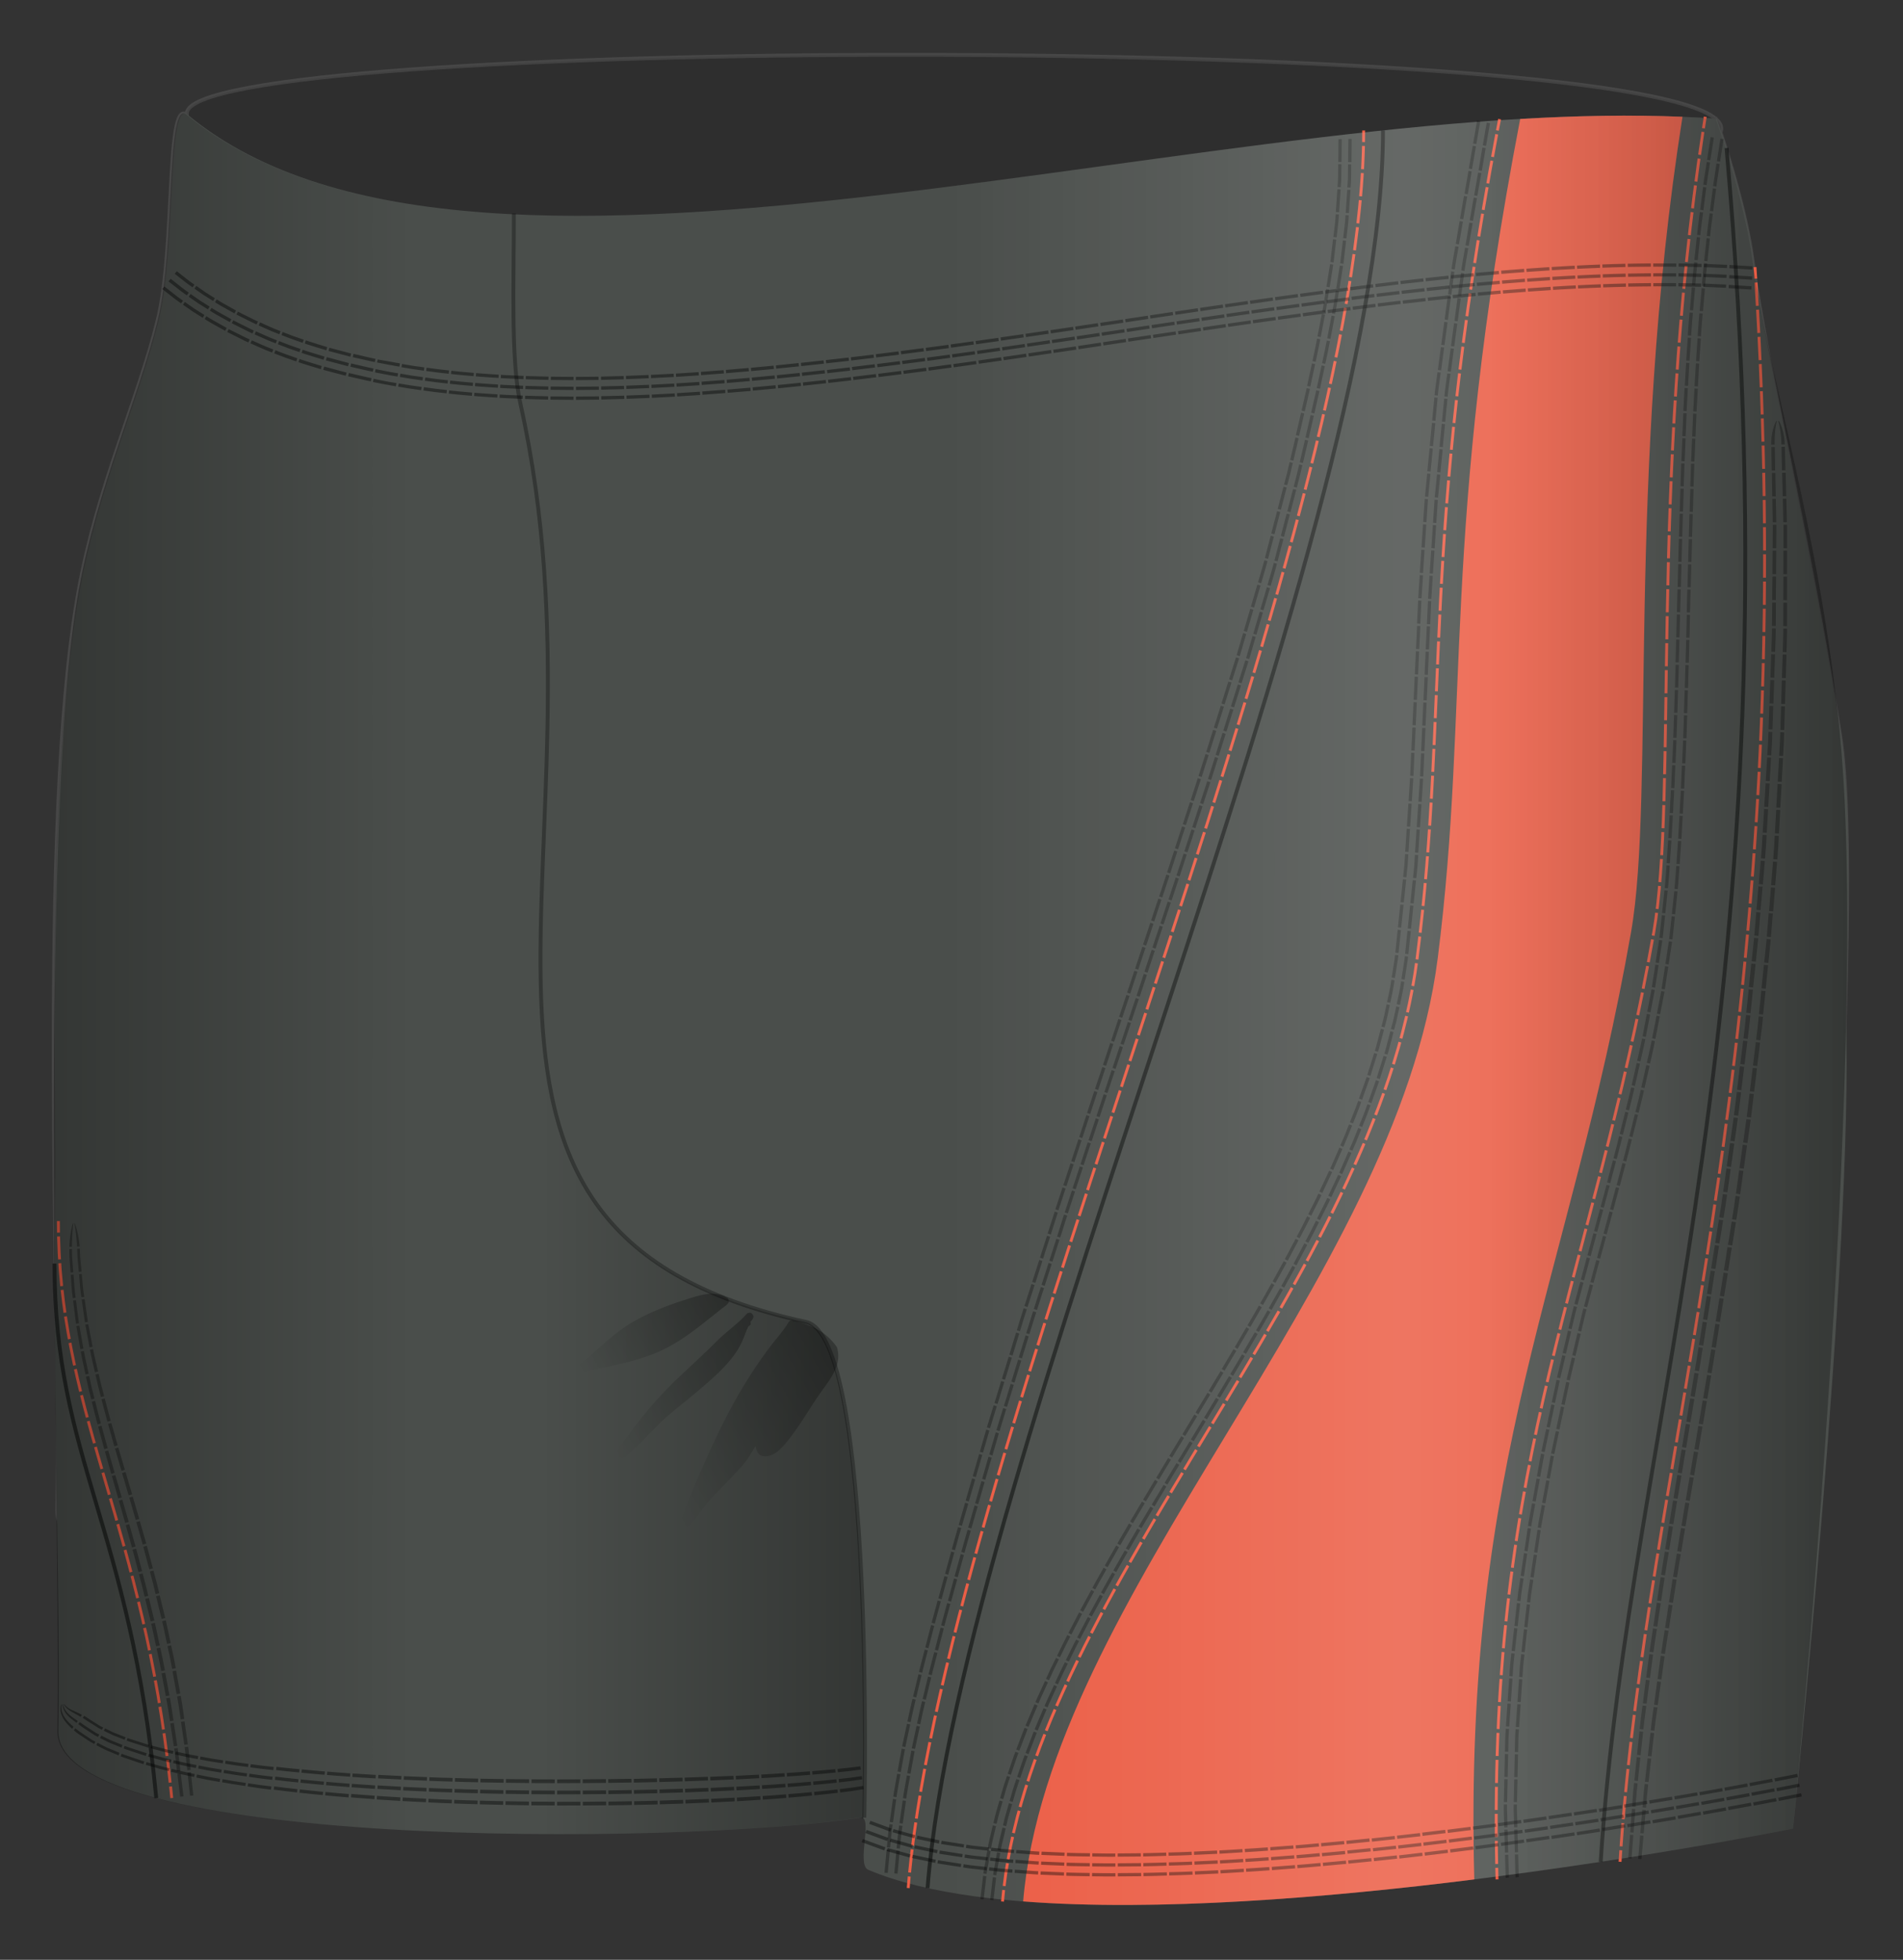 <svg xmlns="http://www.w3.org/2000/svg" width="492.293" height="507.004" viewBox="0 0 492.293 507.004"><rect x="0" y="0" width="492.293" height="507.004" fill="#333333" stroke="none"/><path opacity=".1" stroke="#FFF" stroke-miterlimit="10" d="M476.004 190.215c-8.367-52.762-18.666-93.642-22.668-122.995-1.678-12.316-6.12-26.514-8.28-32.972.52-1.227.08-2.394-1.21-3.505-.004-.006-.01-.023-.01-.023h-.018C417.795 8.52 48.264 9.265 48.336 29.352c0 0 0 .128-.003.365-5.47-4.516-2.876 34.054-7.497 53.002-5 20.5-15.654 43.23-20.474 70.08-10.835 60.35-4.526 187.91-5.526 237.91-.61 30.53 159 30 207.5 22.5 3.372-.52-1.14 12.16 2 13.5 60 25.5 244.5-17 244.5-17s13.953-176.73 7.168-219.51z"/><path fill="#4A4E4B" d="M476.266 190.215c-8.368-52.762-18.667-93.642-22.668-122.995-2.255-16.546-9.5-36.5-9.5-36.5-121.5-9.002-320 61.5-395.5-1-5.474-4.532-2.878 34.05-7.5 53-5 20.5-15.654 43.238-20.474 70.083-6.438 35.854-6.824 95.43-6.286 148.37-.772 55.738 1.375 115.804.76 146.547-.61 30.53 159 30 207.5 22.5 3.372-.52-1.14 12.166 2 13.5 60 25.5 239.234-10.646 239.234-10.646s15.766-150.188 13.697-210.29c.95-31.16.92-58.8-1.27-72.57z"/><path fill="#EB5D45" d="M421.93 241.22c6.272-35.64-1.332-117.992 13.318-211-13.265-.563-27.336-.296-41.986.56-20.665 107.775-12.902 150.72-21.332 217.107-10.626 83.675-100.62 165.364-107.248 244.02 34.607 2.69 78.768-.93 116.707-5.69-2.9-109.8 24.61-154.476 40.54-244.997z"/><path d="M357.77 33.753c0 107.47-109.124 343.707-117.82 454.694m206.683-450.15c19.465 218.926-25.376 330.09-32.54 443.365M14.098 326.89c0 50.39 19.525 67.533 26.33 138.276" opacity=".5" fill="none" stroke="#010202" stroke-miterlimit="10"/><g fill="none" stroke="#EB5D45" stroke-width=".75" stroke-miterlimit="10"><path d="M352.77 33.753c0 .988-.008 1.988-.026 2.998"/><path stroke-dasharray="6.025,1.004" d="M352.723 37.752c-2.577 108.095-106.968 336.353-117.47 447.207"/><path d="M235.205 485.46c-.093 1.006-.178 2-.255 2.987"/></g><g fill="none" stroke="#EB5D45" stroke-width=".75" stroke-miterlimit="10"><path d="M454.003 69.1c.064 1 .128 1.997.19 2.995"/><path stroke-dasharray="6.031,1.005" d="M454.255 73.098c2.342 38.08 2.904 76.27 1.38 114.393-1.307 32.64-4.174 65.2-8.34 97.59-3.56 27.7-8.082 55.26-12.736 82.79-4.16 24.61-8.42 49.22-11.57 73.98-1.54 12.07-2.82 24.18-3.67 36.32"/><path d="M419.292 478.667c-.07.998-.135 1.996-.198 2.994"/></g><g fill="none" stroke="#EB5D45" stroke-width=".75" stroke-miterlimit="10"><path d="M15.098 315.89c0 1.008.01 2.008.027 3"/><path stroke-dasharray="5.941,0.99" d="M15.145 319.878c1.125 47.18 21.967 75.865 28.93 141.81"/><path d="M44.128 462.18c.103.988.203 1.982.3 2.986"/></g><g fill="none" stroke="#EB5D45" stroke-width=".75" stroke-miterlimit="10"><path d="M387.27 486.217c-.026-1.005-.05-2.005-.072-3"/><path stroke-dasharray="5.986,0.998" d="M387.177 482.22c-2.134-106.903 24.897-151.586 40.634-241 6.2-35.197-1.14-115.954 12.79-207.54"/><path d="M440.67 33.188c.15-.988.303-1.977.46-2.966"/></g><g fill="none" stroke="#EB5D45" stroke-width=".75" stroke-miterlimit="10"><path d="M387.93 30.812c-.19.988-.376 1.97-.562 2.947"/><path stroke-dasharray="5.963,0.994" d="M387.185 34.736c-19.732 104.904-12.26 147.607-20.587 213.182-10.47 82.443-97.99 162.96-106.902 240.548"/><path d="M259.64 488.958c-.11.994-.206 1.988-.29 2.98"/></g><path d="M348.81 35.955l-.057 5.99.85.012.056-6.018m-3.4.06l-.06 5.9.85.01.05-5.94m1.63 6.56l-.03 2.99c0 .75-.04 1.49-.09 2.05l-.07.93.85.04.06-.94c.05-.56.09-1.31.08-2.07l.03-3.01-.85-.02zm-2.55-.05l-.03 2.95c0 .74-.04 1.47-.08 2.03l-.07.92.85.04.06-.93c.04-.56.09-1.3.08-2.04l.03-2.97-.85-.02zm2.34 6.62l-.4 5.97.84.06.4-6m-3.4-.18l-.39 5.9.85.07.39-5.93m1.26 6.66s-.02.37-.06.93c-.03.56-.1 1.31-.19 2.05l-.35 2.97.84.09.35-2.98c.1-.75.17-1.5.19-2.06l.06-.94-.85-.07zm-2.54-.22l-.06.92c-.02.55-.09 1.29-.19 2.02l-.34 2.94.84.09.34-2.95c.1-.74.16-1.48.19-2.04l.06-.93-.85-.07zm1.87 6.76l-.7 5.94.84.11.69-5.97m-3.38-.38l-.69 5.88.84.12.68-5.9m.92 6.72l-.93 5.9.84.13.93-5.93m-3.37-.47l-.93 5.85.84.13.92-5.87m.66 6.73l-.47 2.95c-.11.74-.23 1.48-.35 2.02l-.17.92.83.15.17-.92c.11-.55.24-1.28.35-2.03l.47-2.96-.84-.13zm-2.52-.41l-.46 2.93c-.11.73-.24 1.46-.35 2.01l-.17.91.83.15.17-.92c.11-.54.23-1.28.34-2.01l.46-2.94-.84-.13zm1.42 6.89l-1.12 5.87.83.16 1.12-5.88m-3.34-.6l-1.12 5.83.83.16 1.12-5.84m.44 6.76l-.18.91c-.1.55-.24 1.29-.4 2.01l-.63 2.92.83.17.63-2.92c.16-.73.3-1.47.4-2.02l.18-.92-.84-.16zm-2.5-.5l-.18.91c-.1.54-.24 1.27-.4 2l-.62 2.9.83.18.62-2.91c.16-.73.3-1.46.4-2.01l.17-.92-.83-.17zm1.17 6.93l-1.25 5.84.83.18 1.25-5.85m-3.33-.71l-1.25 5.82.83.18 1.25-5.82m-1.04 12.59l1.33-5.81.83.19-1.33 5.82zm-2.47-.56l1.33-5.8.83.19-1.33 5.81zm1.01 6.96l1.33-5.81.83.19-1.34 5.82zm-2.48-.6l1.33-5.8.83.19-1.33 5.81zm.99 7.01l1.36-5.81.83.19-1.36 5.81zm-2.47-.6l1.36-5.8.83.2-1.36 5.8zm2.33 1.16l-.68 2.9-.75 2.89.83.2.74-2.89.68-2.91-.83-.2zm-2.48-.59l-.68 2.9-.75 2.88.83.2.75-2.89.68-2.9-.83-.2zm.9 6.96l-1.5 5.78.82.21 1.51-5.79m-3.31-.81l-1.5 5.76.83.21 1.5-5.76m-.01 6.76l-1.51 5.78.82.22 1.51-5.79m-3.3-.84l-1.5 5.76.82.22 1.5-5.76m-.01 6.78l-1.5 5.77.82.22 1.51-5.78m-3.29-.86l-1.5 5.76.82.22 1.5-5.76m-.01 6.79s-.37 1.45-.8 2.88l-.84 2.86.82.23.84-2.87c.44-1.43.8-2.88.8-2.88l-.82-.23zm-2.46-.67s-.36 1.44-.8 2.87l-.83 2.85.82.23.83-2.86c.44-1.42.8-2.87.8-2.87l-.82-.22zm.66 6.98l-1.68 5.73.81.24 1.68-5.73m-3.27-.92l-1.67 5.71.82.24 1.67-5.72m-.2 6.77l-1.68 5.73.81.24 1.68-5.74m-3.27-.96l-1.67 5.71.81.25 1.67-5.72m-.21 6.78l-1.68 5.73.81.25 1.68-5.74m-3.26-.98l-1.67 5.71.81.25 1.67-5.71m-.23 6.79l-1.79 5.69.81.25 1.79-5.69m-5.02 4.67l1.79-5.69.81.26-1.79 5.68zm.48 7.01l1.79-5.69.81.26-1.79 5.69zm-2.45-.76l1.79-5.69.81.26-1.79 5.68zm.48 7.02l1.79-5.69.81.26-1.79 5.69zm-2.44-.76l1.79-5.69.81.25-1.79 5.68zm2.24 1.34l-1.79 5.69.81.26 1.79-5.69m-3.24-1.03l-1.79 5.68.81.26 1.79-5.69m-2.15 12.46l1.81-5.68.81.26-1.81 5.68zm-2.44-.78l1.81-5.68.81.26-1.81 5.68zm.4 7.01l1.85-5.67.81.27-1.85 5.67zm-2.43-.77l1.84-5.67.81.27-1.85 5.66zm.4 7.01l1.85-5.67.81.26-1.85 5.67zm-2.44-.8l1.85-5.67.8.26-1.85 5.66zm.4 7.04l1.85-5.67.81.26-1.85 5.67zm-2.44-.79l1.85-5.67.81.27-1.85 5.67zm.4 7.03l1.85-5.67.81.26-1.85 5.67zm-2.43-.79l1.85-5.67.81.26-1.85 5.67zm.37 6.99l1.87-5.66.81.27-1.87 5.66zm-2.42-.77l1.87-5.66.81.27-1.87 5.66zm.33 6.99l1.88-5.66.81.27-1.88 5.66zm-2.42-.77l1.88-5.66.81.27-1.88 5.66zm.35 7l1.88-5.66.81.27-1.88 5.66zm-2.42-.77l1.88-5.65.81.27-1.88 5.66zm.35 7.01l1.88-5.66.81.27-1.88 5.66zm-2.41-.78l1.88-5.66.81.27-1.88 5.66zm.37 7.01l1.88-5.66.81.27-1.88 5.66zm-2.44-.81l1.88-5.66.81.27-1.88 5.66zm.35 7.06l1.89-5.66.81.27-1.89 5.65zm-2.42-.81l1.89-5.66.81.27-1.89 5.66zm.37 7.01l1.89-5.66.8.27-1.89 5.65zm-2.44-.79l1.88-5.65.8.26-1.89 5.65zm.36 7.01l1.88-5.65.81.27-1.89 5.65zm-2.46-.79l1.88-5.66.81.27-1.88 5.66zm.36 7.03l1.89-5.66.8.27-1.89 5.66zm-2.42-.8l1.89-5.66.81.27-1.88 5.66zm.37 7.03l1.87-5.66.81.27-1.87 5.66zm-2.43-.82l1.87-5.66.81.27-1.87 5.67zm.39 7.04l1.87-5.66.8.27-1.86 5.66zm-2.42-.8l1.86-5.66.8.26-1.87 5.67zm.34 7.03l1.86-5.66.8.27-1.87 5.66zm-2.4-.79l1.86-5.67.81.27-1.86 5.66zm.35 7.01l1.86-5.66.81.26-1.87 5.67zm-2.4-.79l1.87-5.67.81.26-1.87 5.67zm.37 7.02l1.86-5.66.8.26-1.86 5.67zm-2.43-.79l1.86-5.66.8.26-1.86 5.66zm2.24 1.37l-1.79 5.68.81.26 1.81-5.68m-3.24-1.05l-1.82 5.68.81.27 1.82-5.68m-2.2 12.45l1.82-5.68.81.26-1.82 5.68zm-2.42-.77l1.82-5.68.81.26-1.83 5.68zm.41 7.01l1.82-5.67.81.26-1.82 5.68zm-2.41-.76l1.82-5.68.81.26-1.82 5.68zm2.23 1.34l-1.82 5.68.81.25 1.82-5.68m-3.24-1.03l-1.82 5.68.81.26 1.82-5.68m-.38 6.76l-.9 2.84-.88 2.85.81.26.88-2.84.9-2.84-.81-.25zm-2.44-.77l-.9 2.85-.88 2.86.81.25s.44-1.42.87-2.85l.9-2.84-.81-.26zm.48 7.03l-1.75 5.7.81.25 1.75-5.69m-3.25-1.01l-1.75 5.71.82.26 1.75-5.71m-2.05 12.46l1.75-5.7.81.25-1.75 5.7zm-2.44-.74l1.75-5.71.81.25-1.75 5.71zm2.26 1.32l-1.75 5.7.81.24 1.75-5.69m-3.26-.99l-1.75 5.7.81.24 1.75-5.7m-.3 6.77l-1.75 5.7.81.24 1.74-5.7m-3.26-.98l-1.75 5.71.81.24 1.75-5.7m-.28 6.76l-1.65 5.73.81.24 1.65-5.72m-3.26-.97l-1.66 5.74.82.24 1.65-5.73m-1.87 12.51l1.65-5.73.81.24-1.65 5.72zm-2.43-.7l1.65-5.73.81.23-1.66 5.73zm.61 7l1.65-5.73.82.24-1.66 5.72zm-2.44-.69l1.66-5.74.81.24-1.66 5.74zm2.3 1.26l-1.65 5.72.82.23 1.65-5.72m-3.27-.93l-1.65 5.74.82.23 1.66-5.73m-.18 6.76l-.83 2.86-.8 2.87.82.23.8-2.87.83-2.86-.82-.23zm-2.46-.69l-.83 2.87-.8 2.87.82.23.8-2.87.83-2.87-.82-.23zm-.91 12.73l1.59-5.75.82.23-1.59 5.75zm-2.46-.66l1.58-5.75.82.23-1.59 5.75zm.74 6.97l1.57-5.75.82.22-1.57 5.75zm-2.47-.62l1.57-5.76.82.23-1.57 5.76zm.71 6.98l1.56-5.75.82.22-1.56 5.75zm-2.46-.66l1.56-5.76.82.22-1.56 5.76zm2.33 1.24l-1.49 5.77.82.21 1.49-5.76m-3.29-.87l-1.5 5.78.82.21 1.5-5.78m0 6.78l-.75 2.88c-.38 1.44-.72 2.89-.72 2.89l.83.2s.33-1.45.72-2.88l.75-2.88-.83-.21zm-2.47-.64l-.75 2.89c-.39 1.45-.73 2.9-.73 2.9l.83.21s.33-1.46.72-2.9l.75-2.89-.82-.21zm.86 6.99l-1.39 5.79.83.19 1.39-5.78m-3.3-.81l-1.4 5.81.82.19 1.39-5.81m.12 6.77s-.36 1.44-.68 2.89l-.62 2.91.83.19.62-2.9c.32-1.45.68-2.89.68-2.89l-.83-.19zm-2.48-.58s-.36 1.45-.68 2.91l-.63 2.92.83.18.63-2.92c.32-1.46.68-2.91.68-2.91l-.83-.19zm1.06 6.96l-1.24 5.82.84.16 1.24-5.8m-3.32-.72l-1.26 5.86.84.17 1.25-5.85m.3 6.76l-1.06 5.85.84.15 1.06-5.83m-3.34-.66l-1.07 5.9.84.15 1.07-5.88m.5 6.77l-.53 2.93c-.28 1.46-.47 2.93-.47 2.93l.84.13s.19-1.47.47-2.93l.53-2.92-.84-.15zm-2.51-.44l-.53 2.95c-.29 1.47-.48 2.96-.48 2.96l.84.13s.19-1.49.48-2.96l.53-2.94-.83-.15zm1.43 6.89l-.83 5.88.85.11.82-5.86m-3.36-.52l-.84 5.95.85.11.83-5.92m.77 6.73l-.13.92c-.07.55-.19 1.28-.25 2.03l-.28 2.95.85.09.28-2.95c.05-.73.17-1.47.25-2.02l.13-.91-.85-.11zm-2.53-.32l-.13.93c-.07.55-.19 1.3-.25 2.04l-.28 2.99.84.09.28-2.98c.06-.75.18-1.49.25-2.04.08-.56.13-.93.13-.93l-.84-.11zm1.82 6.81l-.56 5.91.85.06.56-5.89m-3.38-.33l-.57 5.98.85.06.57-5.96m229.8-369.66s.12.38.24.94c.12.57.27 1.32.36 2.08.2 1.52.22 3.05.22 3.05l.87-.02s-.01-1.52-.37-3.04c-.09-.38-.19-.75-.31-1.11-.13-.35-.23-.68-.36-.96-.14-.28-.23-.51-.32-.68l-.15-.26-.18.01zm-.54.02s-.05.09-.13.26c-.09.17-.17.41-.3.7-.12.28-.2.62-.32.98-.11.36-.2.74-.27 1.12-.31 1.53-.26 3.05-.26 3.05l.88-.02s-.04-1.52.09-3.05c.06-.76.17-1.53.27-2.1.1-.57.2-.96.2-.96h-.18zm1.37 6.66l.13 6.09.9-.02-.14-6.1m-3.51.09l.1 6.08.89-.02-.1-6.08m1.91 6.66l.14 6.1.91-.02-.14-6.1m-3.57.08l.09 6.08.91-.01-.1-6.08m1.93 6.67l.13 6.1h.92l-.14-6.1m-3.63.05l.1 6.08.92-.01-.1-6.08m1.97 6.68s.01.38.01.95l-.01 2.1-.01 3.05h.93v-5.14c.01-.57-.01-.95-.01-.95l-.92.01zm-2.77.02s.01.38 0 .95-.01 1.33-.02 2.09l-.03 3.04h.93l.03-3.04.02-2.09c.01-.57 0-.95 0-.95l-.92.01zm2.75 6.69l-.02 6.1.95.01.01-6.1m-3.74.01l-.05 6.08h.95l.04-6.08m1.85 6.7l-.02 6.1.96.01.01-6.1m-3.79-.02l-.06 6.08.96.01.05-6.08m1.88 6.72l-.02 6.1.97.02.01-6.1m-3.84-.04l-.05 6.08.97.02.05-6.08m1.9 6.72s.01 1.53-.05 3.05l-.09 3.05.98.03.08-3.05c.06-1.52.05-3.05.05-3.05l-.98-.02zm-2.92-.05s0 1.52-.07 3.04l-.1 3.04.98.02.1-3.04c.06-1.52.06-3.04.06-3.04l-.98-.02zm2.76 6.75l-.18 6.1.99.03.17-6.1m-3.94-.09l-.21 6.07.99.03.2-6.08m1.77 6.74l-.18 6.09 1 .04.17-6.1m-3.98-.12l-.21 6.08 1.01.04.2-6.08m1.79 6.76l-.18 6.1 1.01.04.17-6.1m-4.03-.14l-.21 6.08 1.01.04.2-6.08m1.82 6.78s-.01.38-.03.95c-.03.57-.03 1.33-.08 2.09l-.17 3.04 1.02.05.164-3.05c.05-.76.05-1.52.07-2.1l.03-.95-1.02-.04zm-3.05-.13l-.04.95c-.025.57-.03 1.33-.08 2.09l-.18 3.04 1.02.05.18-3.03c.05-.76.06-1.52.08-2.09.02-.57.03-.95.03-.95l-1.01-.05zm2.74 6.82l-.34 6.08 1.03.05.33-6.09m-4.1-.2l-.37 6.06 1.03.06.36-6.07m1.68 6.8l-.34 6.09 1.04.06.34-6.09m-4.14-.23l-.36 6.06 1.04.07.36-6.07m1.7 6.8l-.34 6.08 1.05.07.33-6.09m-4.17-.26l-.36 6.07 1.05.07.35-6.07m1.71 6.82l-.17 3.04c-.1 1.52-.23 3.04-.23 3.04l1.054.08s.14-1.52.23-3.04l.17-3.04-1.05-.07zm-3.15-.21l-.18 3.04c-.11 1.51-.246 3.03-.246 3.03l1.06.07s.14-1.51.24-3.03l.18-3.03-1.05-.07zm2.7 6.91l-.49 6.08 1.06.08.48-6.08m-4.23-.31l-.495 6.06 1.06.09.5-6.06m1.58 6.84l-.49 6.08 1.07.1.48-6.08m-4.29-.38l-.51 6.06 1.07.09.5-6.07m1.59 6.85l-.49 6.07 1.08.1.48-6.08m-4.28-.37l-.5 6.06 1.07.1.5-6.06m1.6 6.87l-.62 6.07 1.08.11.61-6.07m-4.307-.4l-.63 6.05 1.08.11.62-6.06m1.47 6.87l-.62 6.07 1.09.11.61-6.07m-4.33-.42l-.63 6.04 1.09.11.63-6.05m1.49 6.89l-.62 6.06 1.09.12.62-6.07m-4.35-.45l-.63 6.04 1.09.12.63-6.06m1.5 6.9l-.31 3.03-.36 3.023 1.095.126.366-3.03.31-3.033-1.09-.12zm-3.27-.36l-.31 3.02-.37 3.02 1.09.13.37-3.02.32-3.02-1.09-.12zm2.52 7.02l-.73 6.05 1.09.135.735-6.06m-4.37-.51l-.74 6.03 1.093.13.74-6.04m1.38 6.91l-.74 6.05 1.1.14.73-6.06m-5.14 5.52l.74-6.04 1.1.13-.74 6.03zm3.24 1l-.74 6.05 1.1.14.73-6.06m-4.39-.56l-.74 6.03 1.1.14.74-6.04m1.38 6.93l-.84 6.03 1.1.15.84-6.04m-4.4-.58l-.85 6.02 1.1.15.84-6.03m1.26 6.92l-.84 6.03 1.1.15.84-6.05m-5.24 5.44l.85-6.02 1.1.15-.85 6.02zm3.21 1.04l-.84 6.03 1.1.16.84-6.04m-4.4-.62l-.84 6.02 1.1.16.84-6.03m1.27 6.95l-.43 3.02-.48 3.01 1.1.16.48-3.01.42-3.02-1.1-.16zm-3.3-.48l-.43 3.01-.48 3 1.1.16.48-3 .43-3.01-1.1-.16zm2.3 7.11l-.96 6.01 1.1.17.95-6.02m-4.4-.66l-.96 6.01 1.1.16.95-6.01m1.14 6.94l-.95 6.02 1.09.17.96-6.02m-4.39-.67l-.95 6.01 1.1.17.95-6.01m.21 12.96l.96-6.02 1.09.17-.96 6.01zm-3.32-.55l.95-6.01 1.09.18-.95 6.01zm2.25 7.14l.96-6.02 1.09.17-.96 6.02zm-3.28-.54l.95-6.01 1.09.18-.95 6.01zm3.17 1.17l-.96 6.02 1.09.17.96-6.02m-4.36-.71l-.95 6.01 1.09.18.95-6.01m1.12 6.97l-.48 3.01-.51 3 1.08.18.51-3 .48-3.01-1.09-.18zm-3.26-.54l-.48 3.01-.5 3 1.08.18.5-3.01.47-3.01-1.09-.18zm1.18 13.16l1.01-6.01 1.07.18-1.01 6zm-3.26-.53l1-6 1.07.18-1 6.01zm3.14 1.13l-1.02 6.01 1.07.18 1.02-6.01m-4.31-.71l-1 6.01 1.07.17 1-6.01m1.04 6.96l-1.01 6 1.06.18 1.02-6m-4.29-.72l-1 6.01 1.06.18 1-6m1.03 6.96l-1.02 6.01 1.06.17 1.02-6m-4.26-.71l-1 6.01 1.06.17 1-6.01m1.02 6.96l-1.02 6.01 1.05.17 1.02-6.01m-4.24-.71l-.99 6.01 1.06.17 1-6.01m1 6.96l-1 6 1.04.17 1-6m-4.21-.7l-.98 6.01 1.05.17.98-6.02m1.01 6.96l-.99 6 1.04.17.99-6m-4.18-.68l-.96 6.02 1.04.16.97-6.01m1.01 6.95l-.99 6.01 1.02.16.99-6.01m-4.14-.67l-.96 6.02 1.02.16.97-6.01m.99 6.94l-.93 6.01 1.02.15.94-6.01m-4.11-.65l-.46 3.02-.45 3.01 1.02.16.45-3.01.46-3.01-1.03-.16zm2.05 7.11l-.92 6.01 1 .15.93-6.01m-4.07-.63l-.89 6.04 1.01.15.9-6.03m1.02 6.93l-.92 6.02.99.14.93-6.01m-4.02-.6l-.89 6.04.99.14.9-6.02m1 6.92l-.81 6.03.98.13.83-6.02m-3.97-.57l-.79 6.05.98.13.79-6.04m1.08 6.91l-.82 6.03.96.13.83-6.02m-3.91-.53l-.78 6.05.96.12.79-6.04m1.06 6.9l-.41 3.01c-.1.75-.19 1.5-.25 2.07l-.11.95.95.11.11-.95c.06-.56.15-1.32.26-2.07l.42-3.01-.97-.12zm-2.89-.37s-.19 1.51-.39 3.02c-.1.75-.18 1.51-.24 2.08l-.1.95.95.11.1-.95c.06-.57.15-1.33.25-2.08l.4-3.02-.96-.12zm2.06 7.01l-.68 6.04.93.1.69-6.03m-3.79-.46l-.63 6.08.93.1.65-6.06m1.15 6.87l-.68 6.04.92.09.69-6.04m-3.73-.4l-.63 6.07.91.09.65-6.06m1.12 6.85l-.11.94c-.06.57-.16 1.32-.21 2.08l-.25 3.03.9.08.26-3.025c.06-.75.16-1.51.22-2.07l.11-.95-.91-.09zm-2.75-.27l-.09.95c-.06.57-.15 1.324-.19 2.09l-.23 3.05.89.08.24-3.04c.05-.76.14-1.52.2-2.09l.1-.95-.91-.09zm2.13 6.93l-.51 6.06.88.064.52-6.05m-3.58-.31l-.44 6.09.87.06.46-6.08m1.24 6.82l-.51 6.06.85.06.53-6.05m-3.5-.26l-.44 6.09.85.05.46-6.08M19.24 316.5s.298 1.5.45 2.99c.17 1.49.24 2.985.24 2.985l.668-.03s-.11-1.48-.41-2.97c-.15-.74-.33-1.485-.52-2.045-.08-.28-.16-.512-.22-.676l-.1-.26h-.13zm-.39 0l-.08.26c-.05.163-.12.4-.18.68-.15.567-.29 1.324-.4 2.08-.22 1.52-.24 3.035-.24 3.035l.66-.03s-.01-1.51.08-3.02c.07-1.51.28-3.01.28-3.01l-.13.007zm1.12 6.57l.03.93c.01.56.04 1.31.12 2.05l.26 2.98.71-.056-.275-2.966c-.086-.74-.12-1.482-.134-2.04l-.04-.93-.68.03zm-2.03.09l.007.947c0 .57.02 1.327.09 2.08l.21 3.02.71-.056-.23-3.01c-.08-.75-.1-1.5-.1-2.07l-.02-.94-.68.03zm2.5 6.47l.26 2.98c.06.746.13 1.49.22 2.043.077.558.13.928.13.928l.74-.09-.14-.92c-.1-.55-.17-1.29-.23-2.03l-.28-2.96-.71.06zm-2.14.18l.22 3.02c.047.76.11 1.51.19 2.076l.12.933.74-.09-.12-.94c-.082-.56-.15-1.31-.2-2.06l-.23-3.01-.71.06zm2.84 6.36l.827 5.92.77-.12-.85-5.89m-2.98.367l.76 6.015.76-.12-.78-5.98m2.42 6.328l1.1 5.88.79-.153-1.12-5.85m-3.09.5l1.04 5.967.79-.153-1.06-5.93m2.76 6.21l.17.92c.09.55.28 1.28.44 2.01l.67 2.92.82-.18-.68-2.9c-.16-.73-.35-1.45-.45-2l-.17-.91-.79.16zm-2.39.47l.17.94c.09.56.27 1.3.42 2.04l.64 2.96.82-.18-.64-2.94c-.16-.73-.34-1.46-.43-2.02l-.17-.93-.8.16zm3.8 5.96l.67 2.92.75 2.9.84-.21-.76-2.89-.68-2.9-.81.19zm-2.45.56l.64 2.96.73 2.93.84-.21-.74-2.92-.64-2.94-.82.19zm4.01 5.84l.76 2.9c.37 1.45.78 2.9.78 2.9l.85-.23s-.41-1.43-.78-2.88l-.76-2.89-.83.21zm-2.5.64l.73 2.93c.36 1.47.76 2.92.76 2.92l.85-.23s-.4-1.44-.76-2.91c-.37-1.46-.73-2.92-.73-2.92l-.84.21zm4.2 5.74l1.62 5.78.87-.24-1.63-5.76m-3.41.93l1.58 5.82.87-.25-1.59-5.8m3.49 5.89l1.68 5.77.88-.25-1.7-5.75m-3.47.99l1.64 5.79.88-.26-1.66-5.78m3.59 5.84l1.69 5.76.9-.26-1.7-5.76m-3.54 1.03l1.65 5.78.9-.26-1.66-5.77m3.62 5.83l1.67 5.77.91-.26-1.69-5.77m-3.59 1.04l1.64 5.77.91-.26-1.66-5.77m3.64 5.82l1.64 5.79.92-.25-1.66-5.79m-3.64 1.04l1.61 5.77.92-.26-1.63-5.77m3.63 5.85l1.55 5.81.93-.24-1.56-5.83m-3.69 1.01l1.53 5.79.93-.24-1.54-5.8m3.56 5.89l.77 2.91.71 2.93.94-.23-.72-2.93-.78-2.91-.93.25zm-2.82.73l.76 2.89.7 2.91.94-.23-.7-2.91-.76-2.89-.93.25zm4.42 5.69l1.42 5.85.94-.22-1.42-5.86m-3.75.92l1.41 5.81.95-.22-1.41-5.82m3.44 5.97l1.26 5.89.94-.2-1.26-5.9m-3.77.86l1.26 5.84.94-.2-1.26-5.86m3.27 6.04l.63 2.94c.16.73.28 1.47.39 2.03l.17.92.94-.18-.17-.93c-.11-.55-.22-1.3-.39-2.04-.31-1.48-.63-2.95-.63-2.95l-.94.2zm-2.83.59l.63 2.92c.17.73.29 1.47.4 2.02l.17.91.94-.18-.17-.92c-.11-.55-.23-1.29-.39-2.02l-.63-2.93-.95.2zm4.12 5.9l1.07 5.93.93-.16-1.07-5.94m-3.76.72l1.1 5.87.93-.16-1.08-5.89m3.06 6.16l.17.93c.11.55.22 1.3.33 2.04l.44 2.98.92-.15-.43-2.99c-.1-.75-.21-1.49-.32-2.05l-.17-.93-.94.16zm-2.8.48s.07.37.17.92c.11.55.23 1.29.34 2.03l.45 2.95.92-.14-.44-2.96c-.11-.74-.22-1.48-.33-2.03l-.17-.92-.93.16zm3.81 6.07l.87 5.96.9-.12-.85-5.97m-3.68.56l.91 5.9.9-.12-.9-5.92m2.8 6.27s.06.37.12.93l.23 2.06.33 2.99.88-.1-.31-3-.22-2.06c-.06-.56-.12-.94-.12-.94l-.9.12zm-2.71.36s.07.37.13.92l.25 2.04.36 2.97.88-.1-.35-2.98-.24-2.04c-.06-.56-.12-.93-.12-.93l-.91.12zm3.45 6.22l.65 5.99.85-.08-.62-6m-3.51.4l.74 5.93.85-.09-.71-5.95m343.6 26.97l-.17-5.92-.85.03.17 5.94m3.39-.17l-.16-5.88-.85.03.16 5.9m-1.88-6.44l-.16-5.92-.85.02.17 5.94m3.39-.11l-.16-5.88-.85.02.17 5.9m-1.88-6.46l-.08-2.96-.06-2.04.02-.93h-.85l-.02.93.05 2.04.08 2.97.85-.01zm2.55-.04l-.08-2.94-.06-2.02.02-.92h-.85l-.02.92.05 2.03.08 2.95.85-.02zm-2.66-6.48l.13-5.93-.85-.01-.13 5.94m3.4 0l.13-5.89-.85-.01-.13 5.9m-1.56-6.52l.13-5.92-.85-.03-.13 5.94m3.4.06l.13-5.89-.85-.03-.13 5.9m-1.55-6.55l.06-2.96c.01-.74.04-1.48.09-2.03l.06-.92-.85-.04-.06.92c-.05.56-.08 1.3-.09 2.04l-.07 2.97.85.03zm2.55.09l.06-2.94c0-.74.04-1.47.08-2.02l.06-.92-.85-.05-.06.92c-.05.55-.08 1.29-.09 2.02l-.07 2.95.85.03zm-2.3-6.6l.4-5.91-.85-.05-.4 5.92m3.4.18l.4-5.88-.85-.06-.4 5.89m-1.26-6.59l.4-5.91-.84-.07-.41 5.92m3.39.22l.4-5.87-.85-.07-.4 5.89m-1.25-6.62l.2-2.95.32-2.94-.85-.08-.32 2.95-.2 2.97.85.07zm2.54.21l.2-2.93.32-2.93-.85-.08-.32 2.94-.2 2.95.85.07zm-1.956-6.7l.65-5.89-.85-.09-.65 5.9m3.39.33l.65-5.85-.85-.09-.64 5.87m-.98-6.64l.65-5.89-.84-.11-.65 5.9m3.38.38l.65-5.86-.84-.11-.65 5.87m-.98-6.66l.11-.92c.05-.56.15-1.29.26-2.02l.44-2.93-.84-.12-.44 2.93c-.12.73-.21 1.47-.26 2.02l-.11.92.84.11zm2.53.32l.1-.92c.06-.55.15-1.28.27-2.01l.43-2.91-.84-.11-.43 2.92c-.12.73-.21 1.46-.26 2.01l-.1.92.84.11zm-1.64-6.78l.87-5.86-.84-.13-.87 5.87m3.37.47l.86-5.83-.84-.13-.86 5.84m-.73-6.68l.87-5.86-.84-.13-.87 5.87m3.36.51l.86-5.83-.83-.14-.87 5.84m-.73-6.7l.14-.92.36-2 .53-2.91-.84-.14-.53 2.92-.36 2-.14.92.84.14zm2.52.41l.14-.91.36-1.99.53-2.9-.83-.15-.53 2.9-.37 2-.14.92.84.14zm-1.38-6.83l1.06-5.82-.83-.15-1.06 5.83m3.35.58l1.05-5.8-.84-.15-1.06 5.81m-.51-6.7l1.06-5.82-.84-.17-1.06 5.83m3.34.62l1.06-5.8-.84-.16-1.05 5.81m-.51-6.71l1.22-5.79-.83-.17-1.22 5.8m3.33.66l1.22-5.77-.83-.17-1.22 5.78m-.33-6.7l1.22-5.79-.83-.18-1.22 5.8m3.33.69l1.21-5.78-.83-.18-1.22 5.78m-.32-6.71l1.23-5.79-.83-.19-1.23 5.8m3.32.71l1.23-5.77-.83-.19-1.23 5.78m-.3-6.73l1.35-5.77-.83-.19-1.36 5.77m3.32.75l1.34-5.74-.83-.2-1.35 5.75m-.17-6.71l1.35-5.77-.83-.2-1.36 5.77m3.31.78l1.35-5.75-.83-.2-1.35 5.75m-.17-6.73l.68-2.88c.17-.72.34-1.44.47-1.98l.24-.9-.82-.21-.24.9-.47 1.98-.68 2.89.82.2zm2.48.61l.67-2.87.47-1.98.24-.89-.82-.21-.24.9-.47 1.97-.67 2.88.82.2zm-.94-6.94l1.53-5.72-.82-.21-1.54 5.73m3.3.84l1.53-5.7-.82-.22-1.53 5.71m.03-6.71l1.53-5.72-.82-.23-1.53 5.72m4.8-4.84l-1.53 5.71-.82-.22 1.53-5.72zm-.74-6.94l-1.54 5.71-.82-.22 1.54-5.7zm2.46.69l-1.54 5.7-.82-.22 1.55-5.71zm-.75-6.96l-1.55 5.71-.82-.22 1.55-5.71zm2.45.65l-1.55 5.71-.82-.22 1.55-5.71zm-.78-6.89l-1.52 5.71-.82-.22 1.53-5.71zm2.45.61l-1.53 5.72-.82-.22 1.52-5.72zm-.8-6.94l-1.51 5.7-.82-.22 1.52-5.71zm2.48.67l-1.51 5.72-.82-.21 1.51-5.72zm-2.32-1.23l.75-2.86.72-2.86-.83-.21-.71 2.86-.75 2.86.82.22zm2.47.65l.75-2.86.72-2.88-.82-.21-.72 2.87-.75 2.86.82.21zm-.86-6.94l1.43-5.73-.82-.21-1.43 5.72m3.3.84l1.44-5.75-.82-.2-1.43 5.74m-.07-6.72s.35-1.43.71-2.87c.35-1.43.66-2.88.66-2.88l-.83-.19s-.31 1.44-.67 2.87l-.72 2.86.83.21zm2.47.61l.72-2.87c.36-1.43.67-2.89.67-2.89l-.83-.19s-.31 1.45-.67 2.89l-.72 2.87.83.2zm-.96-6.92l1.3-5.76-.83-.19-1.3 5.75m3.31.78l1.31-5.79-.83-.19-1.31 5.78m-.22-6.72l.65-2.88c.34-1.44.61-2.89.61-2.89l-.83-.17s-.27 1.45-.62 2.88l-.65 2.88.83.18zm2.49.55l.65-2.9c.34-1.45.61-2.91.61-2.91l-.83-.17s-.28 1.45-.62 2.9l-.65 2.89.83.18zm-1.11-6.9l1.12-5.79-.84-.16-1.12 5.78m3.33.69l1.13-5.83-.84-.16-1.13 5.82m-.43-6.71l1.11-5.79-.84-.15-1.11 5.79m3.34.63l1.13-5.83-.84-.15-1.12 5.82m-.47-6.7l.89-5.83-.84-.13-.89 5.82m3.35.58l.9-5.87-.84-.13-.9 5.87m-.69-6.7l.89-5.83-.85-.11-.89 5.82m3.36.51l.9-5.88-.84-.12-.9 5.86m-.7-6.66s.06-.36.11-.91l.21-2.02.31-2.94-.85-.09-.3 2.92-.21 2.01c-.05.55-.11.91-.11.91l.84.11zm2.53.33s.06-.36.11-.92c.06-.55.14-1.29.21-2.03l.31-2.96-.84-.09-.31 2.95-.22 2.02c-.05.56-.11.92-.11.92l.84.11zm-1.84-6.77l.62-5.87-.85-.07-.61 5.85m3.38.36l.62-5.92-.85-.07-.62 5.9m-1.02-6.64s.18-1.46.26-2.94l.21-2.95-.84-.06-.2 2.94c-.08 1.47-.26 2.93-.26 2.93l.84.07zm2.55.21s.17-1.48.25-2.96l.2-2.96-.85-.07-.21 2.96c-.08 1.48-.25 2.95-.25 2.95l.85.07zm-2.05-6.69l.41-5.89-.85-.05-.41 5.89m3.4.24l.4-5.91-.85-.06-.4 5.91m-1.25-6.6l.33-5.9-.85-.05-.33 5.89m3.4.21l.33-5.92-.85-.05-.33 5.91m-1.02-12.5l-.32 5.9-.85-.04.32-5.9zm2.56.13l-.33 5.92-.85-.05.33-5.91zm-2.27-6.6l-.25 5.91-.84-.03.25-5.91zm2.54.11l-.25 5.91-.85-.03.25-5.92zm-2.24-6.61l-.25 5.91-.85-.03.25-5.91zm2.54.1l-.24 5.9-.85-.03.25-5.92zm-2.33-6.6l-.2 5.91-.85-.03.2-5.91zm2.57.09l-.2 5.92-.85-.03.2-5.92zm-2.36-6.56l-.19 5.91-.85-.03.19-5.91zm2.54.07l-.19 5.91-.85-.03.19-5.91zm-2.34-6.59l-.17 5.91-.85-.03.17-5.91zm2.54.06l-.17 5.92-.85-.03.17-5.92zm-2.4-6.59l-.16 5.91-.85-.02.16-5.91zm2.59.08l-.16 5.91-.85-.02.16-5.91zm-2.42-6.56l-.15 5.91-.85-.02.15-5.91zm2.58.07l-.15 5.91-.85-.02.15-5.914zm-2.41-6.58l-.15 5.91-.85-.023.15-5.91zm2.55.06l-.15 5.91-.85-.02.15-5.91zm-2.36-6.59l-.15 5.917-.85-.02.15-5.91zm2.55.07l-.15 5.91-.85-.02.15-5.91zm-2.38-6.59l-.16 5.91-.85-.02.16-5.91zm2.56.07l-.16 5.91-.85-.024.16-5.91zm-2.37-6.57l-.16 5.91-.85-.03.17-5.91zm2.55.078l-.17 5.91-.85-.02.17-5.91zm-2.32-6.55l-.2 5.91-.85-.03.19-5.91zm2.54.08l-.19 5.9-.85-.03.19-5.91zm-2.35-6.63l-.2 5.91-.85-.03.2-5.91zm2.54.09l-.2 5.9-.85-.03.2-5.9zm-2.25-6.58l-.25 5.91-.85-.04.25-5.92zm2.52.1l-.25 5.9-.85-.03.25-5.91zm-2.26-6.59l-.26 5.91-.85-.04.25-5.91zm2.54.12l-.25 5.9-.85-.04.25-5.9zm-2.22-6.62l-.32 5.91-.85-.05.31-5.91zm2.57.14l-.32 5.9-.85-.05.31-5.9zm-2.51-.75l.16-2.96.18-2.95-.85-.05-.18 2.95-.16 2.96.85.05zm2.54.14l.16-2.95.17-2.94-.85-.06-.18 2.95-.16 2.95.85.05zm-2.17-6.64l.4-5.91-.85-.06-.41 5.92m3.39.21l.4-5.89-.85-.06-.4 5.89m-1.26-6.6l.2-2.95.24-2.95-.85-.07-.25 2.96-.2 2.96.85.06zm2.54.18l.2-2.94.24-2.94-.85-.06-.24 2.94-.2 2.95.85.06zm-2.03-6.7l.5-5.9-.84-.073-.5 5.9m3.39.28l.5-5.88-.85-.07-.5 5.88m-1.15-6.63l.26-2.95.31-2.94-.84-.09-.31 2.95-.26 2.95.85.07zm2.54.23l.25-2.94.31-2.93-.85-.08-.31 2.93-.25 2.94.85.07zm-1.91-6.71l.62-5.89-.85-.09-.62 5.9m3.38.34l.62-5.87-.85-.09-.61 5.87m-1.01-6.65s.14-1.47.34-2.94l.38-2.94-.84-.1-.37 2.94c-.2 1.47-.34 2.95-.34 2.95l.85.09zm2.54.29s.13-1.47.33-2.93l.38-2.92-.85-.11-.38 2.93c-.2 1.46-.33 2.93-.33 2.93l.84.096zm-1.75-6.76l.76-5.88-.84-.11-.75 5.88m3.37.424l.75-5.85-.84-.12-.75 5.86m-.86-6.68l.12-.92.31-2.02.45-2.92-.84-.13-.46 2.93-.31 2.02-.12.92.84.11zm2.53.35l.12-.92c.08-.55.19-1.27.3-2l.45-2.91-.84-.13-.45 2.92-.31 2.01c-.07.55-.12.91-.12.91l.84.12zm-1.56-6.79l.91-5.86-.84-.14-.91 5.87m3.36.51l.9-5.83-.83-.14-.9 5.84m-59.54-10l-1.02 5.88.84.15 1.02-5.88m-3.34-.64l-1.02 5.9.83.15 1.02-5.89m.55 6.79l-1 5.882.84.15 1.013-5.88m-3.35-.62l-1.02 5.9.834.15 1.02-5.894m-.47 12.68l1.02-5.88.83.147-1.02 5.88zm-2.5-.43l1.02-5.9.84.15-1.02 5.9zm2.38.996l-1.02 5.89.84.14 1.02-5.88m-3.36-.57l-1.02 5.9.84.14 1.02-5.89m.55 6.76l-1 5.88.84.14 1.02-5.88m-3.36-.55l-1.02 5.9.84.14 1.02-5.89m.55 6.75l-.51 2.94c-.28 1.47-.46 2.95-.46 2.95l.84.13s.18-1.48.46-2.95l.51-2.94-.84-.13zm-2.52-.4l-.51 2.95c-.28 1.47-.46 2.96-.46 2.96l.84.13s.18-1.48.46-2.95l.51-2.94-.84-.13zm1.47 6.89l-.8 5.92.84.12.79-5.91m-3.37-.51l-.8 5.94.84.12.79-5.93m.81 6.76l-.79 5.92.84.12.79-5.91m-3.37-.48l-.8 5.93.84.12.79-5.93m.81 6.75l-.8 5.92.85.11.79-5.91m-3.37-.45l-.79 5.93.84.11.8-5.93m.81 6.74l-.8 5.92.84.1.79-5.91m-3.37-.43l-.78 5.91.84.11.79-5.93m.81 6.72l-.4 2.95c-.22 1.48-.35 2.97-.35 2.97l.84.1s.12-1.49.34-2.96l.39-2.96-.84-.1zm-2.54-.31l-.4 2.97c-.22 1.48-.35 2.97-.35 2.97l.84.09s.12-1.49.34-2.97l.39-2.97-.84-.1zm1.73 6.82l-.57 5.94.84.08.58-5.94m-3.38-.38l-.58 5.96.85.09.57-5.96m1.06 6.73l-.57 5.95.85.08.57-5.93m-3.38-.35l-.57 5.96.85.08.58-5.95m1.06 6.71l-.57 5.94.85.07.57-5.93m-3.38-.32l-.58 5.96.84.07.58-5.95m1.07 6.69l-.57 5.94.85.07.58-5.93m-3.39-.3l-.57 5.96.84.07.57-5.95m1.06 6.69l-.39 5.96.85.06.39-5.95m-3.39-.27l-.4 5.97.85.06.39-5.96m1.26 6.69l-.38 5.96.85.06.38-5.96m-3.39-.25l-.39 5.98.85.06.38-5.97m1.27 6.68l-.39 5.95.85.05.38-5.95m-3.4-.23l-.39 5.97.85.05.39-5.97m1.28 6.67l-.38 5.96.85.05.38-5.96m-3.39-.2l-.38 5.98.85.04.39-5.97m1.28 6.65l-.27 5.97.85.04.27-5.97m-3.4-.18l-.27 5.98.85.05.27-5.97m1.12 12.6l.27-5.97.85.04-.27 5.97zm-2.52-.1l.28-5.98.85.04-.28 5.98zm2.22 6.66l.27-5.97.85.04-.27 5.97zm-2.52-.1l.27-5.98.85.04-.27 5.98zm2.24 6.68l.27-5.97.85.04-.27 5.97zm-2.55-.11l.27-5.97.85.04-.27 5.97zm2.24 6.68l.27-5.97.85.04-.27 5.97zm-2.54-.11l.27-5.96.85.04-.27 5.96zm2.25 6.69l.27-5.98.85.03-.27 5.97zm-2.54-.12l.27-5.97.85.04-.27 5.96zm2.51.71l-.27 5.97.85.04.27-5.98m-3.4-.17l-.27 5.97.85.04.27-5.97m1.4 6.65l-.39 5.97.84.05.39-5.98m-3.39-.17l-.39 5.95.85.05.39-5.95m1.27 6.65l-.39 5.97.85.06.39-5.97m-3.4-.2l-.39 5.95.85.06.39-5.96m1.26 6.67l-.39 5.97.85.07.39-5.98m-3.39-.24l-.39 5.95.85.07.39-5.96m1.27 6.69s-.1 1.5-.19 2.99l-.3 2.98.85.07.31-2.98.2-2.99-.85-.06zm-2.54-.19l-.2 2.97-.31 2.96.85.08.31-2.97.19-2.98-.844-.07zm1.98 6.75l-.62 5.95.85.08.62-5.96m-3.39-.3l-.62 5.92.85.08.62-5.94m1.01 6.7l-.62 5.96.85.09.62-5.96m-3.39-.34l-.62 5.93.85.09.62-5.93m1.01 6.72l-.62 5.95.85.11.62-5.96m-3.38-.38l-.62 5.92.84.11.62-5.93m1.01 6.73l-.1.93-.32 2.05c-.23 1.48-.47 2.97-.47 2.97l.84.14.46-2.99.32-2.05.1-.93-.85-.1zm-2.53-.31l-.1.92-.32 2-.46 2.92.84.14.46-2.93.32-2.02.1-.93-.85-.1zm1.55 6.85s-.06.37-.14.93c-.09.55-.19 1.3-.36 2.03l-.63 2.93.84.177.62-2.96c.174-.74.274-1.49.364-2.05l.15-.94-.84-.14zm-2.51-.43l-.15.91c-.08.55-.18 1.28-.35 2l-.62 2.89.83.176.62-2.91c.17-.73.27-1.46.36-2.01l.14-.92-.84-.15zm1.26 6.91l-.63 2.94c-.14.74-.36 1.46-.5 2l-.24.91.824.21s.1-.37.24-.92c.14-.55.36-1.27.5-2.01l.63-2.95-.83-.175zm-2.5-.53l-.61 2.89c-.13.72-.35 1.43-.49 1.97l-.23.89.82.21.24-.9c.13-.54.35-1.26.49-1.99l.62-2.91-.83-.18zm.98 6.96l-.76 2.9c-.19.73-.39 1.45-.53 2l-.27.89.81.24.28-.9.53-2.01.77-2.92-.82-.21zm-2.47-.64l-.75 2.86-.52 1.96-.27.88.81.24.28-.89.52-1.97.76-2.87-.82-.21zm.72 7l-1.79 5.73.81.265 1.8-5.76m-3.26-.97l-1.77 5.65.803.27 1.78-5.68m-.34 6.78l-2.01 5.65.8.3 2.02-5.67m-3.228-1.08l-1.99 5.58.8.29 2-5.61m-.6 6.76l-.32.88c-.18.53-.45 1.23-.73 1.925l-1.11 2.78.79.31 1.11-2.79c.28-.69.55-1.4.73-1.93l.32-.89-.8-.29zm-2.396-.886l-.31.88c-.18.53-.44 1.22-.73 1.91l-1.1 2.76.79.314 1.1-2.77c.28-.69.55-1.39.73-1.91l.31-.88-.8-.29zm.01 7.04l-1.11 2.79c-.27.7-.59 1.38-.81 1.9l-.38.86.78.33.38-.87c.22-.52.54-1.2.81-1.9l1.12-2.8-.79-.31zm-2.37-.95l-1.1 2.76c-.26.7-.58 1.37-.8 1.88l-.37.85.78.34s.15-.34.37-.85.53-1.19.8-1.89l1.1-2.77-.79-.31zm-.16 7.04l-1.2 2.75-.82 1.89c-.22.52-.39.86-.39.86l.78.35s.16-.34.38-.86l.828-1.89 1.2-2.75-.79-.34zm-2.34-1.01l-1.19 2.73-.81 1.87c-.22.51-.39.84-.39.84l.78.352s.16-.34.38-.85l.82-1.88 1.19-2.73-.78-.34zm-.32 7.04l-2.55 5.43.77.36 2.55-5.44m-3.1-1.41l-2.53 5.38.77.363 2.53-5.39m-1.25 6.68l-.4.85-.92 1.84-1.34 2.67.76.38 1.35-2.68.92-1.85.39-.85-.77-.37zm-2.3-1.11l-.39.84-.91 1.83-1.33 2.66.76.38 1.34-2.66.91-1.834.4-.84-.77-.37zm-.63 7.01l-1.34 2.68-1.39 2.65.76.4 1.4-2.66 1.35-2.68-.76-.39zm-2.27-1.15l-1.33 2.66-1.39 2.64.75.39 1.39-2.64 1.35-2.65-.76-.38zm-.74 7.01l-1.4 2.65c-.69 1.32-1.41 2.64-1.403 2.64l.75.4s.71-1.32 1.41-2.65l1.39-2.66-.75-.39zm-2.26-1.19l-1.39 2.63c-.69 1.32-1.4 2.63-1.4 2.63l.75.41s.71-1.31 1.4-2.63l1.39-2.64-.75-.4zm-.83 7l-2.88 5.24.74.42 2.89-5.26m-2.99-1.62l-2.87 5.23.74.41 2.87-5.23m-1.68 6.58s-.73 1.31-1.47 2.61l-1.48 2.6.74.42 1.47-2.61c.75-1.3 1.47-2.61 1.47-2.61l-.74-.42zm-2.23-1.24s-.72 1.3-1.46 2.59l-1.47 2.59.73.42 1.48-2.6c.75-1.3 1.47-2.6 1.47-2.6l-.74-.42zm-1.01 6.97l-1.48 2.6-1.51 2.6.74.42 1.5-2.59 1.48-2.6-.74-.42zm-2.22-1.27l-1.48 2.59-1.5 2.57.74.43 1.5-2.58 1.46-2.53-.74-.42zm-4.1 12.12l3.02-5.16.74.43-3.02 5.16zm-2.18-1.31l3.01-5.15.73.43-3.01 5.156zm-1.16 6.99l3.05-5.14.73.44-3.05 5.14zm-2.2-1.34l3.05-5.13.73.43-3.05 5.13zm-1.19 6.98l3.08-5.13.73.435-3.07 5.13zm-2.19-1.31l3.08-5.12.73.44-3.07 5.12zm-1.19 6.92l3.09-5.12.73.44-3.08 5.12zm-2.21-1.32l3.09-5.115.72.44-3.09 5.11zm-1.21 6.96l3.1-5.11.73.44-3.09 5.11zm-2.19-1.34l3.09-5.11.73.44-3.09 5.11zm-1.2 6.94l3.09-5.11.73.44-3.09 5.11zm-2.19-1.33l3.09-5.12.73.44-3.09 5.11zm-1.22 6.96l3.08-5.12.73.44-3.08 5.12zm-2.16-1.3l3.08-5.13.73.44-3.08 5.12zm-1.17 6.95l3.07-5.13.73.43-3.06 5.13zm-2.23-1.29l3.07-5.14.73.43-3.07 5.13zm-1.15 6.93l3.04-5.14.74.43-3.04 5.136zm-2.2-1.29l3.05-5.15.73.43-3.05 5.15zm-1.11 6.966l3-5.16.74.43-2.99 5.16zm.81-6.46l-3 5.18.74.43 3-5.17m-1.83 6.54l-2.95 5.18.74.41 2.95-5.18m-2.95-1.69l-2.97 5.21.74.41 2.96-5.2m-1.76 6.56l-1.47 2.6c-.74 1.3-1.44 2.61-1.44 2.61l.75.41s.7-1.31 1.44-2.61l1.46-2.59-.74-.42zm-2.22-1.25l-1.47 2.61c-.746 1.3-1.45 2.62-1.45 2.63l.74.41s.7-1.32 1.444-2.62l1.47-2.6-.74-.42zm-.97 6.99l-2.85 5.24.75.4 2.85-5.23m-2.98-1.64l-2.864 5.27.75.4 2.86-5.26m-1.64 6.59l-2.75 5.29.75.39 2.75-5.28m-3-1.59l-2.77 5.33.76.39 2.76-5.32m-1.52 6.62s-.7 1.32-1.35 2.66l-1.32 2.68.77.37 1.31-2.67c.64-1.34 1.34-2.65 1.34-2.65l-.76-.38zm-2.27-1.16s-.7 1.33-1.35 2.68l-1.33 2.7.76.37 1.32-2.69c.65-1.35 1.35-2.68 1.35-2.68l-.76-.38zm-.65 7.03l-1.31 2.68-1.25 2.7.77.36 1.24-2.7 1.31-2.67-.765-.37zm-2.29-1.115l-1.33 2.69-1.26 2.73.77.36 1.25-2.72 1.32-2.69-.76-.37zm-.52 7.04l-1.24 2.7-.85 1.86-.36.86.78.34.36-.86c.23-.51.54-1.18.85-1.86l1.24-2.7-.78-.36zm-2.32-1.07l-1.26 2.73-.86 1.88-.37.86.78.34.36-.86.86-1.88 1.25-2.724-.77-.36zm-.38 7.04l-2.32 5.48.79.32 2.31-5.47m-3.12-1.35l-2.34 5.54.79.32 2.34-5.52m-.99 6.71l-2.13 5.56.79.3 2.12-5.54m-3.16-1.27l-2.15 5.62.8.29 2.14-5.6m-.76 6.76s-.55 1.39-1 2.81l-.95 2.82.808.27.947-2.81c.45-1.41.99-2.79.99-2.79l-.8-.3zm-2.4-.88s-.55 1.41-1.01 2.84l-.97 2.86.81.27.96-2.84c.46-1.43 1.01-2.83 1.01-2.83l-.79-.29zm.25 7.07s-.49 1.4-.93 2.82l-.82 2.85.81.24.82-2.84c.44-1.42.93-2.81.93-2.81l-.81-.27zm-2.42-.8s-.5 1.42-.95 2.86l-.84 2.9.82.24.83-2.89c.44-1.43.94-2.85.94-2.85l-.8-.26zm.5 7.05l-.82 2.85c-.22.71-.37 1.44-.5 1.98l-.21.9.83.21.21-.9c.13-.54.28-1.27.5-1.97l.82-2.84-.82-.24zm-2.45-.71l-.84 2.9c-.22.72-.38 1.47-.51 2.02l-.22.92.83.2.22-.91c.13-.55.29-1.29.51-2l.83-2.89-.81-.23zm.77 7.02l-.68 2.9c-.16.72-.35 1.44-.45 1.99l-.16.91.84.16.16-.91c.1-.55.29-1.26.46-1.98l.68-2.88-.83-.2zm-2.48-.6l-.7 2.96c-.16.74-.36 1.47-.46 2.03l-.16.93.83.17.16-.93c.1-.56.29-1.28.46-2.02l.69-2.93-.83-.2zm1.08 6.98l-.52 2.93c-.13.73-.26 1.46-.36 2.01-.1.54-.14.91-.14.91l.84.12s.04-.36.15-.91l.35-1.99.52-2.9-.83-.16zm-2.5-.48l-.53 2.98-.36 2.05c-.11.56-.15.93-.15.93l.84.12s.04-.38.15-.93l.37-2.04.53-2.96-.83-.16zm1.41 6.92l-.68 5.89.85.08.68-5.85m-3.37-.48l-.7 6.02.85.08.7-5.97" opacity=".3" fill="#010202"/><path fill="none" stroke="#000" stroke-miterlimit="10" d="M223.598 470.22s2.958-124.334-15.064-128.228C98.294 318.18 160.598 221.22 134.64 104.49c-2.508-11.276-1.708-30.604-1.708-49.27" opacity=".3"/><linearGradient id="a" gradientUnits="userSpaceOnUse" x1="150.45" y1="355.559" x2="187.352" y2="334.254"><stop offset="0" stop-opacity="0"/><stop offset="1" stop-opacity=".3"/></linearGradient><path fill="url(#a)" d="M180.963 343.1c1.986-1.535 3.937-3.116 5.907-4.673.44-.35 1.097-.725 1.44-1.203.177-.13.265-.34.215-.636 0-.18-.037-.37-.16-.578-.124-.213-.295-.33-.482-.377-3.222-1.943-7.346-.417-10.65.63-4.658 1.48-9.13 3.22-13.385 5.652-4.408 2.52-8.082 6.146-11.87 9.477-.417.367-2.944 1.848-2.325 2.785.86 1.3 2.604.4 3.867.153 5.346-1.042 10.67-2.15 15.75-4.157 4.26-1.68 8.09-4.285 11.693-7.072z"/><linearGradient id="b" gradientUnits="userSpaceOnUse" x1="155.84" y1="370.866" x2="198.338" y2="346.33"><stop offset="0" stop-opacity="0"/><stop offset="1" stop-opacity=".3"/></linearGradient><path fill="url(#b)" d="M192.352 346.196c.375-.99.71-2.004 1.207-2.943.18-.347.62-.302.65-.752.01-.21-.02-.39-.08-.55.53-.53.96-1.14.69-1.68-.32-.63-.73-.78-1.29-.57-.08 0-.15.03-.22.08l-.02.02c-.03.02-.06.04-.08.06-.01.01-.01.01-.01.02l-.07.07c-2.21 2.5-5.1 4.43-7.47 6.79-2.94 2.93-5.96 5.75-9 8.57-5.34 4.95-10.12 10.35-14.32 16.29-.57.8-3.92 4.47-2.91 5.51 1.38 1.42 3.74-1.53 4.72-2.4 2.56-2.28 4.79-4.92 7.3-7.25 2.81-2.61 5.93-4.9 8.84-7.39 4.38-3.76 9.91-8.25 12.02-13.83z"/><linearGradient id="c" gradientUnits="userSpaceOnUse" x1="168.502" y1="381.367" x2="218.719" y2="352.374"><stop offset="0" stop-opacity="0"/><stop offset="1" stop-opacity=".3"/></linearGradient><path fill="url(#c)" d="M216.62 349c-.003-.06.003-.115-.015-.18-.01-.04-.03-.064-.044-.1v-.02c0-.008-.01-.012-.01-.02-.01-.063-.03-.128-.07-.194-.03-.074-.07-.132-.12-.173-2.55-3.486-5.48-5.033-9.62-6.247-.73-.214-2.19-.942-2.76.02-1.3 2.22-3.08 4.102-4.63 6.147-6.76 8.902-11.87 18.424-16.39 28.62-2 4.515-4.06 9.015-5.72 13.67-.25.71-1.77 3.6-.89 4.3.73.576 1.26.4 1.97-.25 1.77-1.603 2.97-3.7 4.47-5.533 1.73-2.125 3.76-3.99 5.62-5.995 1.55-1.67 3.34-3.378 4.69-5.21.88-1.183 1.52-2.528 2.37-3.708.18 1.27.69 2.45 2.04 2.594 3.01.33 5.31-2.73 6.93-4.83 3.09-3.99 5.48-8.43 8.46-12.49 2.33-3.17 4.65-6.32 3.75-10.38z"/><g opacity=".4"><path d="M223.442 462.864l-.126-.843-3.036.46-3.028.38.098.87 3.04-.39 3.052-.47zm-.506-3.374s-1.492.204-2.983.41c-1.497.17-2.995.344-2.995.344l.098.87 3.005-.356 3-.424-.12-.844zm-.38-2.532l-2.93.364-2.96.31.097.87 2.972-.32 2.948-.38-.126-.844zm-5.814 6.847l-.096-.873-3.026.33c-1.513.17-3.025.31-3.025.31l.08.895s1.515-.146 3.033-.32c.758-.083 1.517-.166 2.085-.23l.95-.112zm-.382-3.493l-3 .3c-1.5.155-3.004.28-3.004.28l.08.894s1.506-.13 3.01-.29l3.01-.31-.097-.874zm-.287-2.62l-2.976.27c-1.487.14-2.98.25-2.98.25l.08.894s1.497-.115 2.988-.26l2.984-.28-.1-.873zm-6.003 6.832l-.08-.896s-1.512.14-3.025.278l-3.025.246.068.912 3.03-.254 3.03-.286zm-.316-3.58l-3.006.252c-1.505.11-3.01.223-3.01.223l.068.91 3.014-.23 3.013-.26-.08-.9zm-.236-2.687l-2.988.227-2.994.2.067.912 3-.208 2.995-.235-.08-.896zm-6.116 6.857l-.066-.913-3.025.24-3.02.21.06.93 3.03-.21 3.03-.24zm-.266-3.652l-3.01.212-3.013.187.058.93 3.02-.19 3.02-.22-.07-.91zm-.2-2.74l-2.996.19-3 .17.058.927 3.004-.18 3-.2-.066-.92zm-6.2 6.886l-.056-.928-3.025.193-3.026.175.04.938 3.03-.18 3.03-.198zm-.226-3.708l-3.013.174-3.014.16.05.938 3.017-.164c1.51-.09 3.017-.182 3.017-.182l-.057-.927zm-.17-2.783l-6.004.302.05.93 6.01-.32m-6.323 5.98l-.05-.94-6.05.3.04.95m5.867-4.07l-6.03.28.04.94 6.038-.29m-.193-3.76l-6.01.25.042.95 6.016-.27m-6.375 5.98l-.04-.95-6.054.25.034.95m5.898-4.05l-6.034.23.034.95 6.04-.24m-.162-3.8l-6.013.21.04.96 6.02-.22m-6.42 5.97l-.03-.96-6.05.2.03.96m5.93-4.03l-6.03.18.03.96 6.05-.19m-.13-3.82l-6.01.17.03.96 6.02-.17m-6.47 5.96l-.03-.96-6.05.15.02.96m5.96-4l-6.03.14.02.96 6.04-.15m-.1-3.84l-6.01.14.02.96 6.02-.14m-6.51 5.93l-.02-.97-6.06.1.02.96m5.99-3.96l-6.03.1.02.96 6.04-.11m-.08-3.85l-6.02.09.02.96 6.02-.1m-6.55 5.9l-.01-.97-6.05.06.01.96m6.01-3.92l-6.04.06.01.96 6.05-.06m-.05-3.86l-6.02.06.01.97 6.02-.06m-6.6 5.85l-.01-.96-6.05.01v.96m6.04-3.87l-6.03.02v.96l6.05-.02m-.02-3.86l-6.02.02v.96l6.02-.03m-6.64 5.8v-.96l-6.05-.03v.96m6.07-3.81l-6.04-.03-.01.96 6.04.03m.01-3.85l-6.02-.02-.01.96 6.02.02m-6.68 5.73l.01-.96-6.06-.09-.01.95m6.1-3.74l-6.04-.08-.02.96 6.04.08m.03-3.84l-6.01-.06-.01.95 6.03.07m-6.72 5.65l.02-.95-6.06-.14-.02.95m6.12-3.67l-6.03-.12-.03.95 6.05.13m.07-3.82l-6.01-.1-.02.94 6.03.11m-6.76 5.56l.03-.95-3.03-.08-3.03-.11-.03.94 3.04.11 3.03.08zm.1-3.79l-3.02-.07-3.01-.1-.03.94 3.02.1 3.02.07.02-.95zm.07-2.84l-3.01-.06-3-.09-.03.94 3.01.09 3.01.06.02-.95zm-6.83 6.41l.03-.94-3.03-.11-3.03-.14-.04.93 3.03.14 3.03.11zm.12-3.76l-3.02-.1-3.01-.12-.03.93 3.02.12 3.02.1.03-.94zm.09-2.82l-3-.08-3-.11-.04.93 3.01.11 3.01.09.03-.94zm-6.89 6.29l.04-.93-3.02-.15-3.03-.16-.05.92 3.03.16 3.03.15zm.16-3.72l-6.03-.27-.05.92 6.04.28m.16-3.72l-6.01-.24-.04.92 6.02.25m-6.92 5.23l.05-.92-6.05-.37-.05.91m6.25-3.3l-6.03-.33-.06.9 6.04.34m.19-3.67l-6-.3-.06.9 6.01.3m-6.95 5.09l.06-.9-6.05-.45-.07.89m6.24-3.1l-6.02-.41-.07.89 6.03.42m.23-3.62l-6-.37-.06.9 6.01.38m-7 4.93l.07-.89s-1.51-.12-3.02-.26l-3.02-.27-.07.88s1.51.14 3.03.27c1.52.14 3.03.26 3.03.26zm.27-3.57s-1.5-.1-3.01-.23l-3.01-.25-.07.87 3.02.25c1.51.14 3.02.25 3.02.25l.07-.9zm.2-2.67s-1.5-.1-2.99-.22l-2.99-.23-.08.87 2.99.23c1.5.12 3 .22 3 .22l.07-.89zm-7.12 5.64l.08-.88s-1.51-.12-3.02-.29l-3.02-.32-.08.86 3.02.32c1.51.17 3.03.29 3.03.29zm.31-3.51s-1.51-.11-3.01-.27l-3-.3-.09.86 3.01.3c1.51.16 3.01.27 3.01.27l.08-.88zm.23-2.63s-1.5-.1-2.99-.25l-2.99-.28-.09.86 2.99.28c1.5.15 3 .25 3 .25l.08-.88zm-7.2 5.44l.09-.86s-1.51-.15-3.01-.33l-3.01-.38-.1.84 3.02.38c1.51.19 3.03.34 3.03.34zm.36-3.44s-1.5-.14-3-.31l-3-.35-.1.84 3 .36c1.5.17 3.01.31 3.01.31l.09-.86zm.27-2.58s-1.5-.13-2.98-.28l-2.98-.33-.1.84 2.99.33c1.49.16 2.99.29 2.99.29l.09-.86zM70.1 463l.1-.84-3.01-.38-3.01-.44-.11.82 3.02.45 3.02.39zm.41-3.36l-2.99-.36-2.99-.42-.11.82 2.994.42 3 .36.106-.84zm.31-2.52l-2.98-.33-2.964-.39-.117.82 2.97.39 2.98.33.1-.84zm-7.35 4.95l.12-.82-3.01-.45-3-.52-.13.8 3.01.52 3.01.45zm.465-3.28l-2.99-.42-2.977-.49-.137.8 2.98.49 3 .42.12-.82zm.35-2.46l-2.97-.39-2.95-.46-.13.8 2.96.47 2.973.39.11-.82zM56.82 461l.13-.8-3-.52-2.99-.6-.15.773 3 .62 3.01.53zm.53-3.19l-2.976-.49-2.96-.57-.15.77 2.97.58 2.99.5.136-.8zm.397-2.396l-2.95-.455-2.93-.54-.15.77 2.94.54 2.96.46.136-.8zm-7.533 4.315l.16-.78-.93-.19c-.56-.12-1.31-.25-2.05-.44l-2.976-.71-.177.75 2.99.72c.75.18 1.5.31 2.06.44l.94.19zm.62-3.1s-.37-.07-.922-.18c-.55-.11-1.3-.23-2.03-.41l-2.94-.67-.173.75 2.95.69c.73.18 1.48.3 2.04.41l.92.18.15-.78zm.46-2.32l-.914-.17c-.544-.1-1.29-.22-2.01-.38l-2.9-.63-.173.75 2.91.65c.724.17 1.47.28 2.015.39l.92.17.154-.77zm-7.652 3.91l.18-.75-.93-.23c-.56-.12-1.297-.33-2.035-.55l-2.95-.84-.203.72 2.97.85c.74.21 1.484.43 2.046.55l.93.22zm.716-2.99l-.92-.21c-.552-.12-1.28-.31-2.003-.52l-2.905-.79-.21.72 2.92.81c.73.21 1.46.41 2.014.53l.92.22.173-.75zm.54-2.24l-.91-.2c-.55-.11-1.26-.3-1.977-.49l-2.86-.74-.21.72 2.87.76c.72.19 1.44.38 1.99.49l.91.2.18-.75zm-7.79 3.42l.21-.72s-.37-.09-.92-.29l-2.01-.68-2.005-.68c-.28-.09-.503-.17-.66-.24l-.246-.1-.252.67.25.1c.16.07.388.16.665.25l2.02.69 2.027.69c.55.2.92.29.92.29zm.84-2.86s-.37-.08-.9-.27l-1.966-.64-1.967-.65c-.27-.09-.49-.17-.64-.23l-.24-.1-.255.67.24.1c.15.07.376.15.647.24l1.98.66c.72.24 1.44.48 1.98.65.536.19.905.27.905.27l.214-.71zm.633-2.14s-.36-.08-.88-.25l-1.92-.61-1.92-.61c-.27-.08-.48-.16-.63-.22l-.23-.09-.25.67.23.09c.15.06.37.14.63.22l1.94.62c.7.22 1.41.45 1.94.62.53.18.89.26.89.26l.21-.72zm-7.93 2.72l.26-.67-2.87-1.19c-.36-.13-.71-.33-1.04-.49-.33-.17-.63-.33-.89-.46l-.87-.45-.32.61.88.46.91.47c.33.17.69.36 1.05.5l2.9 1.21zm1.04-2.69l-2.79-1.12c-.35-.13-.68-.31-1-.46-.31-.16-.6-.3-.86-.43l-.84-.42-.32.62s.34.17.85.43l.87.44c.32.16.65.34 1.01.47 1.41.57 2.81 1.14 2.81 1.14l.26-.68zm.77-2.02l-2.7-1.05c-.34-.12-.65-.29-.96-.44l-.82-.4-.8-.39-.32.62.82.4.84.41c.31.15.62.32.97.44l2.74 1.07.26-.67zm-8.11 1.77l.33-.61s-.35-.18-.87-.46l-1.83-1.21-.98-.65c-.32-.21-.58-.4-.79-.57-.43-.35-.72-.57-.72-.57l-.38.53s.28.24.7.58c.21.17.46.36.8.57l1 .66 1.88 1.24c.53.28.88.46.88.46zm1.33-2.45s-.34-.16-.84-.42l-1.72-1.12c-.63-.41-1.26-.79-1.72-1.14l-.77-.55-.38.53.75.56c.44.35 1.1.75 1.74 1.17l1.76 1.15c.51.27.85.43.85.43l.33-.61zm.99-1.84s-.32-.15-.8-.39l-1.61-1.02c-.29-.19-.59-.37-.86-.54-.27-.16-.55-.36-.79-.53-.49-.33-.83-.53-.83-.53l-.38.53.81.54c.24.17.52.37.8.53l.89.55 1.65 1.05c.48.24.81.4.81.4l.33-.61zm-8.02.35l.37-.52s-.29-.23-.73-.64c-.22-.22-.48-.44-.74-.74-.27-.31-.56-.59-.8-.99-.13-.19-.24-.4-.35-.58-.12-.19-.18-.42-.26-.62-.08-.2-.16-.39-.19-.59l-.06-.54c-.04-.33-.04-.6 0-.79l.05-.29-.12.02-.08.3c-.07.19-.1.48-.09.84l.02.59c.02.21.09.42.16.64.08.21.14.48.25.68.11.21.21.44.34.65.25.45.52.74.79 1.09.27.33.51.56.73.79.23.23.4.39.52.5l.2.17z"/><path d="M20.104 445.22l-.773-.534c-.22-.164-.5-.343-.77-.556-.26-.224-.58-.424-.82-.69l-.38-.385c-.13-.122-.21-.28-.31-.416-.09-.15-.2-.28-.28-.41l-.18-.41-.16-.35c-.05-.1-.06-.21-.08-.28l-.06-.25-.11.02.03.26c.02.08.01.19.05.3l.12.38c.04.14.09.29.14.45.07.15.16.3.25.46.1.15.17.34.3.48l.38.44c.25.31.56.54.82.79.27.24.54.43.76.61.46.35.76.57.76.57l.37-.52zm1.116-1.562l-.23-.123c-.142-.074-.345-.18-.59-.305l-.387-.187-.426-.194-.423-.2c-.158-.06-.31-.13-.426-.19-.125-.07-.277-.13-.422-.19-.154-.06-.24-.15-.37-.22-.113-.08-.248-.15-.373-.23l-.305-.27c-.1-.09-.185-.17-.283-.25-.1-.08-.146-.16-.207-.22l-.172-.21-.116.02.136.22c.05.06.082.16.166.24.082.08.155.18.24.28l.265.31c.11.09.235.18.342.28.12.09.2.2.35.28.14.08.28.16.41.25.24.17.59.33.84.49.29.16.56.31.8.44l.8.46.37-.52z"/></g><path d="M466.1 464.757l-.17-.834-5.91 1.16.162.835m5.243-4.495l-5.887 1.156.16.83 5.896-1.16m-.674-3.34l-5.865 1.15.16.83 5.873-1.16m-5.652 5.44l.16.84-5.908 1.13-.16-.84zm-6.382-1.4l5.896-1.12.158.83-5.897 1.11zm-.492-2.5l5.883-1.11.158.83-5.883 1.11zm.365 5.09l.155.83-5.913 1.09-.16-.84zm-6.345-1.4l5.903-1.08.153.83-5.903 1.08zm-.498-2.49l5.892-1.08.152.83-5.89 1.07zm.343 5.1l.15.84-5.915 1.07-.152-.83zm-6.37-1.44l5.91-1.05.15.83-5.91 1.05zm-.45-2.5l5.898-1.05.15.83-5.9 1.05zm.306 5.08l.147.83-5.923 1.04-.146-.84zm-6.387-1.49l5.915-1.02.15.84-5.91 1.02zm-.4-2.51l5.902-1.02.145.83-5.903 1.02zm.26 5.17l.14.84-5.927 1-.15-.84zm-6.332-1.58l5.92-1 .14.84-5.92.99zm-.448-2.52l5.91-.99.14.84-5.91.99zm.264 5.14l.14.84-5.932.98-.14-.84zm-6.35-1.58l5.922-.97.138.84-5.924.97zm-.403-2.52l5.91-.97.138.84-5.91.97zm.23 5.13l.134.84-5.93.95-.13-.84zm-6.357-1.58l5.926-.94.133.84-5.93.94zm-.383-2.45l5.918-.94.133.84-5.918.94zm.2 5.11l.13.85-5.942.92-.13-.84zm-6.335-1.64l5.934-.9.128.84-5.934.91zm-.37-2.53l5.923-.9.128.84-5.922.9zm.155 5.17l.126.84-5.947.89-.126-.84zm-6.313-1.68l5.938-.88.124.84-5.938.87zm-.352-2.54l5.926-.88.124.85-5.926.87zm.146 5.13l.122.84-5.95.86-.122-.84zm-6.348-1.63l5.942-.85.12.84-5.94.85zm-.335-2.55l5.93-.85.12.85-5.93.85zm.145 5.13l.118.84-5.956.83-.117-.84zm-6.353-1.7l5.946-.82.116.84-5.95.82zm-.32-2.55l5.935-.82.116.84-5.933.82zm.077 5.16l.113.84-5.96.8-.114-.84zm-6.277-1.72l5.95-.78.11.84-5.95.77zm-.307-2.55l5.938-.78.11.84-5.94.77zm.062 5.14l.11.84-5.966.76-.108-.85zm-6.312-1.79l5.954-.76.107.84-5.95.75zm-.316-2.52l5.94-.75.107.84-5.94.75zm.03 5.15l.102.84-5.97.73-.104-.85zm-6.3-1.84l5.96-.72.1.84-5.958.72zm-.277-2.56l5.945-.72.102.85-5.944.72zm.003 5.18l.098.84-5.977.7-.09-.84zm-6.244-1.87l5.964-.67.095.84-5.964.67zm-.28-2.53l5.95-.67.093.84-5.95.66zm.054 5.96l-.092-.85-5.982.65.088.85m-.324-3.37l5.967-.65.09.84-5.966.64zm-.29-2.52l5.95-.64.092.84-5.952.64zm-.104 5.09l.087.84-5.987.61-.087-.85zm-6.198-1.96l5.97-.61.086.84-5.97.6zm5.704-3.12l-5.954.6.082.85 5.96-.61m-6.066 5.74l-.082-.85-5.994.55.076.85m-.316-3.37l5.976-.54.077.85-5.97.54zm5.744-3.11l-5.958.55.076.85 5.964-.55m-6.11 5.68l-.075-.85-3 .27-3 .25.07.85 3-.25 3-.27zm-.3-3.39l-2.99.27-2.99.25.07.85 2.993-.25 2.99-.27-.074-.85zm-.224-2.54l-2.98.27-2.98.25.068.84 2.983-.24 2.99-.27-.07-.85zm-6.08 6.49l-.068-.85-6.003.46.06.85m5.73-3.85l-5.99.46.06.84 5.99-.46m-.28-3.39l-5.97.45.06.85 5.97-.46m-6.2 5.6l-.07-.85-3.01.21-3.01.19.05.85 3.01-.19 3.01-.21zm-.25-3.39l-3 .21-3 .18.05.85 3-.19 2.99-.2-.06-.84zm-.19-2.55l-2.98.21-2.99.19.05.85 2.98-.18 2.98-.21-.06-.85zm-6.19 6.38l-.06-.85-3.01.19c-1.5.1-3.01.17-3.01.17l.04.85s1.51-.07 3.01-.17l3.01-.19zm-.21-3.4l-3 .19c-1.5.1-3 .17-3 .17l.05.85s1.5-.07 3-.17l3-.19-.05-.85zm-.16-2.54l-2.98.19c-1.5.1-2.99.17-2.99.17l.04.85s1.49-.08 2.99-.18l2.98-.19-.06-.85zm-6.25 6.33l-.05-.85-6.02.28.04.85m5.84-3.68l-5.99.28.03.85 6-.28m-.18-3.4l-5.97.28.03.85 5.98-.28m-6.37 5.41l-.04-.85s-1.5.08-3.01.12l-3.01.08.02.85 3.02-.09c1.51-.04 3.02-.12 3.02-.12zm-.14-3.4s-1.5.09-3 .12l-3 .08.02.85 3-.09c1.5-.03 3-.12 3-.12l-.04-.85zm-.11-2.55s-1.49.08-2.99.12l-2.98.08.03.85 2.99-.08c1.49-.04 2.99-.12 2.99-.12l-.04-.85zm-6.39 6.17l-.03-.85-3.02.09c-1.51.04-3.01.07-3.01.07l.01.85s1.51-.03 3.02-.07l3.02-.09zm-.1-3.4l-3 .09c-1.5.04-3 .07-3 .07l.01.85s1.5-.03 3-.07l3-.09-.02-.85zm-.08-2.55l-2.99.09c-1.49.04-2.98.07-2.98.07l.01.85s1.49-.03 2.99-.07l2.99-.09-.03-.85zm-6.47 6.12l-.02-.85-6.03.05v.85m5.99-3.45l-6 .05v.85l6.01-.05m-.06-3.4l-5.97.05v.85l5.98-.05m-6.57 5.16v-.85l-.94.01c-.57.01-1.32.01-2.08-.01l-3.02-.04-.01.85 3.03.04c.76.02 1.52.02 2.08.01l.95-.01zm-.01-3.4l-.94.01c-.57.01-1.31.01-2.06-.01l-3-.04-.01.85 3.01.04c.75.02 1.5.02 2.06.01l.94-.01v-.85zm-.01-2.55l-.93.01c-.56.01-1.3 0-2.05-.01l-2.98-.05-.01.85 2.98.05c.74.02 1.49.02 2.05.01l.93-.01v-.85zm-6.64 5.9l.01-.85-3.02-.05c-1.51-.01-3.02-.08-3.02-.08l-.03.85s1.52.07 3.03.08l3.02.05zm.05-3.4l-3-.05c-1.5-.01-3-.08-3-.08l-.03.85s1.5.07 3 .08l3 .04.01-.85zm.04-2.56l-2.98-.04c-1.49-.01-2.98-.08-2.98-.08l-.03.85s1.49.07 2.98.08l2.98.04.02-.85zm-6.75 5.8l.03-.85-6.04-.25-.05.85m6.17-3.15l-5.99-.25-.05.84 6 .25m.11-3.4l-5.95-.25-.05.85 5.96.25m-6.83 4.82l.04-.85s-.38-.01-.94-.05c-.57-.04-1.32-.1-2.08-.15l-3.02-.22-.07.84 3.03.23 2.08.15c.57.05.95.05.95.05zm.18-3.4s-.38 0-.94-.05l-2.06-.15-2.98-.22-.06.85 3 .22 2.06.15c.57.05.94.05.94.05l.05-.85zm.14-2.54s-.37 0-.93-.05l-2.03-.15-2.96-.21-.06.85 2.97.22 2.04.15c.56.04.93.05.93.05l.05-.85zm-6.99 5.48l.07-.85-3.02-.23-3.01-.33-.09.84 3.02.33 3.03.24zm.27-3.39l-2.98-.23-2.98-.33-.09.85 2.98.33 3 .23.07-.85zm.21-2.54l-2.96-.23-2.94-.33-.09.85 2.95.32 2.97.23.07-.85zm-7.14 5.3l.09-.85-3.02-.33c-1.51-.14-3.01-.4-3.01-.4l-.11.84s1.51.27 3.03.41l3.02.34zm.37-3.38s-1.49-.16-2.98-.33c-1.49-.14-2.97-.4-2.97-.4l-.12.84s1.48.26 2.98.4l2.99.33.1-.84zm.28-2.53l-2.94-.33c-1.48-.13-2.93-.39-2.93-.39l-.12.84s1.46.26 2.94.4l2.95.32.09-.85zm-7.31 5.08l.12-.84-3-.47-2.07-.32c-.57-.08-.94-.16-.94-.16l-.16.83s.37.08.94.16l2.08.32 3.02.47zm.49-3.37l-2.96-.46-2.03-.32c-.56-.08-.92-.15-.92-.15l-.16.83s.36.08.92.16l2.04.31 2.98.46.12-.84zm.37-2.53l-2.91-.45-2-.31c-.55-.08-.91-.15-.91-.15l-.16.83s.36.07.91.15l2.01.31 2.93.45.12-.84zm-7.48 4.81l.16-.83-5.98-1.26-.2.83m6.65-2.07l-5.86-1.24-.2.83 5.9 1.24m.63-3.34l-5.71-1.2-.2.83 5.78 1.22m-7.56 3.61l.2-.83-5.91-1.65-.25.81m6.77-1.64l-5.76-1.61-.25.81 5.81 1.62m.8-3.31l-5.6-1.57-.25.81 5.65 1.58m-7.77 3.12l.26-.81-.26-.07c-.16-.06-.39-.14-.66-.24-.55-.2-1.27-.47-2-.74l-2.9-1.07-.33.79 2.93 1.08 2.02.74.66.24.26.07zm1.03-3.24l-.25-.07c-.15-.06-.37-.14-.64-.24l-1.93-.71-2.8-1.03-.33.79 2.83 1.05c.71.26 1.42.52 1.95.72l.64.23.25.07.26-.81zm.77-2.43l-.24-.07-.61-.23-1.86-.68-2.7-1-.33.79 2.73 1.01 1.88.7.62.23.24.07.26-.81zM45.74 70.17l-.54.66 2.28 1.783c1.12.92 2.33 1.72 2.33 1.72l.49-.69s-1.2-.8-2.31-1.71l-2.26-1.77zm-2.15 2.63l2.35 1.83c1.16.946 2.4 1.774 2.4 1.774l.5-.7s-1.23-.82-2.37-1.76l-2.32-1.82-.54.66zm-1.612 1.97l2.41 1.887c1.186.97 2.458 1.82 2.458 1.82l.495-.69s-1.26-.843-2.43-1.804l-2.39-1.87-.54.657zm8.807-.8l-.49.693 2.374 1.66 2.46 1.54.45-.72-2.44-1.53-2.35-1.65zm-1.967 2.78l2.44 1.71 2.525 1.58.448-.72-2.5-1.57-2.42-1.695-.49.695zm-1.473 2.083l2.505 1.753 2.587 1.623.44-.73-2.567-1.61-2.484-1.74-.49.7zm8.72-1.376l-.445.725s1.214.796 2.498 1.48l2.54 1.42.4-.75-2.51-1.408c-1.27-.677-2.48-1.467-2.48-1.467zm-1.778 2.9s1.24.816 2.56 1.518l2.6 1.455.4-.74-2.58-1.44c-1.307-.69-2.54-1.5-2.54-1.5l-.448.728zm-1.34 2.176s1.28.836 2.624 1.555l2.67 1.49.4-.75L56 83.35c-1.336-.71-2.606-1.54-2.606-1.54l-.445.72zm8.603-1.918l-.397.752 2.602 1.3 1.79.894.83.38.355-.77-.82-.37-1.77-.88-2.58-1.29zm-1.59 3.006l2.662 1.34 1.83.92.848.39.357-.77s-.337-.15-.84-.38L63 84.2l-2.642-1.32-.4.75zm-1.195 2.26l2.724 1.37 1.88.94.87.4.36-.77-.86-.39-1.86-.93-2.71-1.35-.4.75zm8.5-2.47l-.355.78 2.662 1.18c.66.31 1.34.57 1.85.77l.848.33.315-.79-.84-.33c-.5-.2-1.18-.46-1.83-.76L67.27 83.4zM65.85 86.5l2.72 1.207c.676.315 1.37.584 1.89.786l.866.34.315-.79-.86-.336c-.51-.21-1.2-.47-1.87-.78l-2.7-1.2-.35.77zm-1.06 2.32l2.78 1.233c.69.32 1.398.595 1.93.8l.882.35.315-.79s-.35-.14-.877-.345c-.527-.204-1.23-.475-1.916-.793l-2.76-1.226-.355.78zm8.334-2.935l-.31.79s1.35.55 2.72 1.052c1.377.48 2.756.958 2.756.958l.275-.804-2.74-.95c-1.36-.5-2.7-1.04-2.7-1.04zm-1.244 3.16s1.38.56 2.773 1.075l2.82.97.28-.81-2.79-.97c-1.385-.51-2.754-1.07-2.754-1.07l-.32.79zm-.936 2.374s1.41.57 2.83 1.09l2.865.99.27-.81-2.84-.99c-1.41-.52-2.81-1.09-2.81-1.09l-.31.79zm8.17-3.35l-.27.8s1.37.49 2.776.9l2.797.85.238-.82-2.77-.85c-1.4-.41-2.76-.9-2.76-.9zm-1.084 3.22s1.4.5 2.83.92l2.845.86.238-.82-2.83-.86c-1.42-.41-2.81-.91-2.81-.91l-.272.81zm-.813 2.41s1.425.51 2.88.93l2.893.88.238-.82-2.88-.88c-1.443-.42-2.86-.93-2.86-.93l-.27.8zm7.994-3.73l-.23.82 5.66 1.5.21-.83m-6.56 1.77l5.75 1.53.21-.83-5.71-1.53m-.94 3.27s.37.11.91.25l2.01.53 2.01.53c.55.14.92.23.92.23l.21-.83s-.37-.09-.91-.23c-.54-.15-1.27-.34-2-.54l-1.99-.53c-.55-.14-.9-.25-.9-.25l-.23.81zm7.84-4.09l-.2.82 2.86.65 1.97.44.9.18.17-.83-.89-.18-1.95-.45-2.84-.66zm-.8 3.3l2.9.66c.73.16 1.45.33 2 .45l.91.18.17-.84-.91-.18-1.98-.45c-1.44-.33-2.88-.67-2.88-.67l-.2.82zm-.6 2.47s1.47.34 2.94.67l2.03.46.93.18.17-.83-.92-.19-2.01-.46-2.93-.68-.2.83zm7.67-4.4l-.17.83 2.88.56c.72.15 1.44.27 1.99.36l.91.15.15-.84-.9-.15c-.54-.09-1.26-.21-1.98-.36l-2.92-.5zM97 96.33l2.92.575c.726.152 1.46.275 2.01.364l.916.15.144-.84-.914-.15c-.548-.09-1.278-.21-2.002-.36l-2.903-.58-.17.83zm-.51 2.5l2.96.583c.737.153 1.48.28 2.036.368l.93.16.143-.84-.93-.15c-.56-.09-1.3-.21-2.03-.36L96.65 98l-.17.832zm7.505-4.666l-.14.84 2.895.48 2.91.408.114-.842-2.898-.405-2.882-.48zm-.563 3.356l2.934.487 2.944.412.116-.85-2.933-.41-2.92-.49-.14.84zm-.42 2.514l2.97.494 2.976.417.117-.842-2.964-.415-2.96-.492-.14.838zm7.345-4.904l-.114.842 2.91.39 2.92.327.096-.85-2.91-.33-2.9-.39zm-.46 3.37l2.947.394 2.95.33.093-.844-2.94-.33-2.933-.393-.116.843zm-.342 2.527l2.98.398 2.984.334.09-.85-2.98-.34-2.97-.4-.12.84zm7.197-5.117l-.09.845.91.102c.548.067 1.28.14 2.01.2l2.93.256.075-.848-2.92-.256c-.732-.06-1.46-.14-2.006-.2l-.91-.1zm-.363 3.38l.92.105c.55.067 1.29.142 2.03.2l2.96.26.07-.847-2.95-.26c-.74-.058-1.48-.132-2.03-.2l-.92-.103-.09.846zm-.28 2.537l.93.104c.56.07 1.3.15 2.05.21l2.99.26.07-.84-2.98-.26c-.75-.06-1.49-.13-2.05-.2l-.93-.1-.09.85zm7.05-5.31l-.07.847s1.46.14 2.94.222l2.94.19.05-.848-2.93-.19c-1.47-.083-2.93-.222-2.93-.222zm-.28 3.39s1.48.14 2.96.223l2.96.193.05-.85-2.96-.19c-1.48-.084-2.95-.225-2.95-.225l-.07.848zm-.21 2.543s1.49.14 2.99.225l2.99.195.05-.85-2.99-.193c-1.5-.084-2.98-.226-2.98-.226l-.07.85zm6.92-5.484l-.05.85.92.06 2.02.09 2.94.13.03-.85-2.94-.13-2.02-.09-.92-.06zm-.2 3.396l.92.06 2.04.09 2.96.132.03-.85-2.96-.13-2.03-.092-.92-.06-.05.85zm-.15 2.548l.93.06c.56.025 1.31.06 2.06.092l2.99.132.03-.85-2.99-.132-2.05-.092-.93-.06-.05.85zm6.8-5.638l-.03.85s1.47.054 2.94.086l2.94.073.02-.85-2.94-.07c-1.47-.03-2.94-.08-2.94-.08zm-.13 3.398s1.48.056 2.97.087l2.97.074.01-.85-2.96-.07c-1.48-.03-2.96-.08-2.96-.08l-.03.85zm-.09 2.55s1.49.056 2.99.088l2.99.074.01-.85-2.98-.074c-1.49-.032-2.98-.087-2.98-.087l-.03.85zm6.68-5.774l-.02.85 5.9.048v-.85m-5.94 3.353l5.94.05v-.852l-5.93-.05m-.06 3.402l5.98.05v-.85l-5.97-.05m6.56-5.05v.85l5.9-.05-.02-.85M149 100.9l5.94-.053-.017-.85-5.925.052m0 3.4l5.978-.06-.013-.85-5.964.05m6.47-5.16l.01.85 5.9-.15-.03-.85m-5.83 3.54l5.94-.15-.03-.85-5.93.14m.05 3.4l5.97-.15-.03-.85-5.96.14m6.39-5.26l.02.85 5.9-.23-.04-.85m-5.78 3.62l5.93-.23-.04-.85-5.92.23m.11 3.4l5.96-.23-.04-.85-5.96.23m6.32-5.35l.04.85 5.9-.3-.05-.85m-5.74 3.7l5.93-.31-.05-.85-5.92.31m.15 3.4l5.96-.31-.05-.85-5.95.31m6.25-5.43l.05.85 5.89-.38-.06-.85m-5.69 3.77l5.92-.38-.06-.85-5.92.37m.2 3.39l5.95-.38-.06-.85-5.94.37m6.19-5.51l.06.85 5.89-.44-.07-.85m-5.66 3.83l5.92-.44-.07-.85-5.91.44m.23 3.39l5.94-.45-.06-.85-5.94.44m6.13-5.57l.07.85 5.89-.5-.08-.85m-5.61 3.89l5.91-.5-.07-.85-5.91.5m.27 3.39l5.94-.49-.08-.85-5.93.5m6.07-5.64l.07.85 5.89-.55-.08-.85m-5.58 3.93l5.91-.55-.08-.85-5.91.55m.3 3.38l5.93-.55-.08-.85-5.92.55m6.02-5.68l.08.85 5.88-.6-.08-.85m-5.54 4l5.9-.6-.09-.85-5.9.59m.33 3.39l5.92-.6-.09-.85-5.92.6m5.97-5.74l.09.85 5.88-.64-.1-.85m-5.53 4.02l5.9-.64-.1-.85-5.89.64m.35 3.39l5.92-.64-.09-.85-5.91.64m6.04-4.94l-.1-.84 5.89-.66.09.85zm6.18 1.88l-5.89.68-.1-.84 5.9-.68zm.3 2.52l-5.91.68-.1-.84 5.91-.68zm-.02-5.13l-.1-.84 5.88-.7.1.84zm6.18 1.8l-5.89.71-.11-.84 5.89-.71zm.31 2.54l-5.91.72-.11-.85 5.9-.71zm-.03-5.13l-.1-.84 5.88-.73.11.85zm6.23 1.79l-5.88.74-.11-.84 5.89-.74zm.32 2.54l-5.9.74-.11-.84 5.9-.75zm-.08-5.15l-.11-.84 5.88-.76.11.84zm6.23 1.77l-5.89.77-.11-.84 5.88-.77zm.33 2.54l-5.9.77-.11-.84 5.89-.78zm-.1-5.14l-.11-.84 5.87-.78.11.85zm6.22 1.74l-5.88.8-.12-.84 5.88-.79zm.35 2.52l-5.89.8-.12-.84 5.89-.79zm-.12-5.14l-.11-.84 5.87-.81.12.84zm6.22 1.73l-5.88.82-.11-.84 5.87-.81zm.36 2.53l-5.88.82-.12-.84 5.88-.81zm-.11-5.14l-.12-.84 5.87-.83.12.84zm6.23 1.69l-5.87.84-.12-.84 5.87-.84zm.37 2.52l-5.88.83-.12-.84 5.88-.84zm-.15-5.15l-.12-.84 5.87-.84.12.84zm6.24 1.69l-5.87.85-.12-.84 5.87-.85zm.36 2.53l-5.88.85-.13-.85 5.88-.85zm-.14-5.15l-.13-.84 5.87-.86.13.84zm6.24 1.66l-5.87.86-.12-.84 5.87-.86zm.37 2.53l-5.87.86-.13-.84 5.87-.86zm-.16-5.13l-.12-.84 5.86-.87.12.84zm6.22 1.65l-5.87.87-.13-.84 5.87-.87zm.36 2.54l-5.87.87-.13-.84 5.87-.87zm-.19-5.13l-.12-.84 5.87-.88.13.84zm6.26 1.65l-5.86.87-.13-.84 5.87-.88zm.38 2.51l-5.87.87-.12-.84 5.87-.88zm-.16-5.12l-.12-.84 5.86-.87.13.84zm6.22 1.64l-5.87.87-.12-.84 5.87-.87zm.38 2.51l-5.87.87-.12-.84 5.86-.87zm-.14-5.12l-.13-.84 5.87-.88.12.84zm6.22 1.63l-5.87.88-.12-.84 5.86-.88zm.38 2.51l-5.87.87-.13-.84 5.87-.88zm-.18-5.11l-.12-.84 5.87-.88.13.84zm6.28 1.64l-5.87.87-.12-.84 5.87-.87zm.34 2.52l-5.86.87-.12-.84 5.87-.87zm-.14-5.13l-.12-.84 5.87-.87.13.84zm6.24 1.67l-5.87.86-.12-.84 5.87-.86zm.37 2.52l-5.86.87-.12-.84 5.87-.87zm-.15-5.15l-.12-.84 5.88-.86.12.84zm6.23 1.68l-5.87.85-.12-.84 5.87-.86zm.37 2.51l-5.86.85-.12-.84 5.86-.86zm-.15-5.13l-.12-.84 5.88-.85.12.84zm6.25 1.66l-5.87.84-.12-.84 5.87-.84zm.36 2.53l-5.87.84-.12-.84 5.87-.84zm-.15-5.11l-.12-.85 5.88-.83.12.84zm6.24 1.68l-5.87.82-.12-.84 5.87-.83zm.35 2.52l-5.86.82-.12-.84 5.87-.83zm-.11-5.12l-.12-.84 5.88-.81.12.84zm6.23 1.72l-5.87.81-.12-.84 5.88-.81zm.35 2.51l-5.86.8-.11-.84 5.86-.8zm-.09-5.11l-.12-.84 5.89-.8.12.84zm6.21 1.73l-5.88.79-.11-.84 5.88-.79zm.34 2.52l-5.87.78-.12-.85 5.87-.79zm-.07-5.1l-.11-.85 5.89-.77.11.84zm6.22 1.76l-5.88.76-.11-.85 5.88-.76zm.28 2.52l-5.87.76-.11-.85 5.87-.76zm-.05-5.13l-.1-.85 5.9-.75.11.84zm6.22 1.75l-5.88.73-.1-.85 5.88-.73zm.3 2.56l-5.88.73-.1-.85 5.87-.73zm0-5.13l-.11-.85 5.9-.71.1.84zm6.19 1.81l-5.89.7-.1-.85 5.89-.7zm.29 2.52l-5.87.7-.1-.85 5.87-.7zm-.1-5.97l.1.84 5.9-.66-.09-.84m.38 3.38l-5.9.66-.09-.85 5.9-.66zm-5.61 3.2l5.87-.66-.09-.85-5.88.66m5.93-5.8l.09.84 5.91-.62-.08-.85m-5.55 4l5.9-.62-.08-.85-5.91.62m.37 3.38l5.88-.62-.09-.85-5.89.62m5.97-5.76l.08.85 5.92-.57-.08-.85m-5.59 3.96l5.9-.57-.08-.85-5.91.57m.34 3.39l5.88-.57-.08-.85-5.89.57m6.01-5.71l.08.85 5.93-.52-.07-.85m-5.62 3.91l5.91-.52-.07-.85-5.92.52m.31 3.38l5.89-.52-.07-.85-5.89.51m6.06-5.65l.07.85 5.93-.46-.06-.85m-5.66 3.86l5.91-.47-.06-.84-5.92.46m.29 3.4l5.88-.46-.06-.85-5.9.46m6.11-5.6l.06.85 5.94-.41-.06-.85m-5.7 3.8l5.91-.4-.05-.85-5.92.41m.25 3.39l5.89-.4-.06-.85-5.89.4m6.17-5.53l.05.84 2.97-.17 2.98-.16-.04-.85-2.98.16-2.98.18zm.21 3.39l2.96-.18 2.96-.16-.04-.85-2.97.16-2.96.17.05.85zm.16 2.54l2.95-.17 2.95-.16-.04-.85-2.95.16-2.95.18.05.85zm6.18-6.31l.04.85 2.98-.13 2.97-.12-.03-.85-2.98.12-2.99.14zm.17 3.4l2.96-.13 2.96-.12-.03-.85-2.97.12-2.96.14.04.85zm.13 2.55l2.94-.13 2.94-.12-.04-.85-2.95.12-2.95.14.05.85zm6.26-6.23l.03.85 2.98-.1 2.98-.08-.02-.85-2.99.08-2.98.1zm.12 3.4l2.97-.1 2.96-.08-.02-.85-2.97.08-2.97.1.03.85zm.1 2.55s1.48-.05 2.95-.09l2.95-.08-.02-.85-2.95.08-2.95.1.03.85zm6.35-6.14l.02.85s1.49-.05 2.98-.05l2.98-.03-.01-.85-2.99.03c-1.49.01-2.99.05-2.99.05zm.08 3.4s1.48-.04 2.96-.05l2.97-.03-.01-.85-2.97.04c-1.48.01-2.97.05-2.97.05l.02.85zm.06 2.55s1.47-.04 2.94-.05l2.94-.03v-.85l-2.95.03c-1.48.01-2.95.05-2.95.05l.02.85zm6.44-6.05V69s1.49-.02 2.98 0l2.99.01.01-.85-2.99-.01c-1.49-.02-2.99 0-2.99 0zm.02 3.41s1.48-.02 2.96 0l2.96.02.01-.85-2.97-.01c-1.48-.02-2.97 0-2.97 0l.01.85zm.02 2.55s1.47-.02 2.94 0l2.94.02.01-.85-2.95-.02c-1.48-.01-2.95.01-2.95.01v.85zm6.54-5.94l-.01.85s1.49.01 2.98.05l2.98.07.02-.85-2.99-.07c-1.5-.04-2.99-.05-2.99-.05zm-.04 3.4s1.48.01 2.96.05l2.96.07.02-.85-2.97-.07c-1.49-.04-2.97-.05-2.97-.05l-.01.85zm-.03 2.56s1.47 0 2.94.05l2.94.06.02-.85-2.95-.07c-1.48-.04-2.95-.05-2.95-.05l-.01.85zm6.64-5.82l-.03.85.93.02 2.06.09 2.98.12.04-.85-2.99-.13-2.06-.09-.93-.02zm-.1 3.4l.93.02 2.03.09 2.96.12.04-.85-2.97-.12-2.04-.08-.93-.03-.02.85zm-.08 2.55l.91.02 2.02.09 2.94.12.04-.85-2.94-.12-2.02-.09-.92-.02-.03.85zm6.76-5.69l-.05.85 5.97.36.06-.85M447.3 72l5.91.37.07-.85-5.93-.36m-.17 3.39l5.86.36.06-.85-5.88-.36" opacity=".4"/><linearGradient id="d" gradientUnits="userSpaceOnUse" x1="13.905" y1="261.092" x2="477.879" y2="261.092"><stop offset="0" stop-opacity=".3"/><stop offset=".2" stop-opacity="0"/><stop offset=".8" stop-opacity="0"/><stop offset="1" stop-opacity=".3"/></linearGradient><path fill="url(#d)" d="M48.336 29.72c75.5 62.5 274-8.002 395.5 1 0 0 7.246 19.954 9.5 36.5 4.002 29.354 17.502 69.824 22.668 122.995 7.997 82.308-12.172 282.86-12.172 282.86s-179.496 36.15-239.496 10.65c-3.14-1.335 1.372-14.022-2-13.5-48.5 7.5-208.11 8.03-207.5-22.5 1-50-5.31-234.57 5.526-294.923 4.82-26.845 15.474-49.583 20.474-70.083 4.622-18.95 2.026-57.54 7.5-53z"/><linearGradient id="e" gradientUnits="userSpaceOnUse" x1="13.905" y1="251.933" x2="223.517" y2="251.933"><stop offset=".6" stop-opacity="0"/><stop offset="1" stop-opacity=".3"/></linearGradient><path fill="url(#e)" d="M208.272 341.993C98.034 318.18 160.336 221.22 134.378 104.49c-2.498-11.232-1.715-30.454-1.71-49.052h-.012l-.108 1.782.05-1.785C98.16 53.78 68.748 46.617 48.336 29.72c-5.474-4.532-2.878 34.05-7.5 53-5 20.5-15.654 43.238-20.474 70.083-10.836 60.352-4.526 244.923-5.526 294.923-.61 30.53 159 30 207.5 22.5.415-.064.71.073.914.362l.086-.362s2.96-124.34-15.064-128.233z"/><linearGradient id="f" gradientUnits="userSpaceOnUse" x1="13.905" y1="261.093" x2="478.528" y2="261.093"><stop offset=".5" stop-color="#FFF" stop-opacity="0"/><stop offset=".75" stop-color="#FFF" stop-opacity=".15"/><stop offset="1" stop-color="#FFF" stop-opacity="0"/></linearGradient><path fill="url(#f)" d="M48.336 29.72c75.5 62.5 274-8.002 395.5 1 0 0 7.246 19.954 9.5 36.5 4.002 29.354 15.832 70.013 22.668 122.995 9.82 76.11-12.172 282.86-12.172 282.86s-179.496 36.15-239.496 10.65c-3.14-1.334 1.372-14.02-2-13.5-48.5 7.5-208.11 8.03-207.5-22.5 1-50-5.31-234.57 5.526-294.923 4.82-26.845 15.474-49.583 20.474-70.083 4.622-18.95 2.026-57.54 7.5-53z"/></svg>